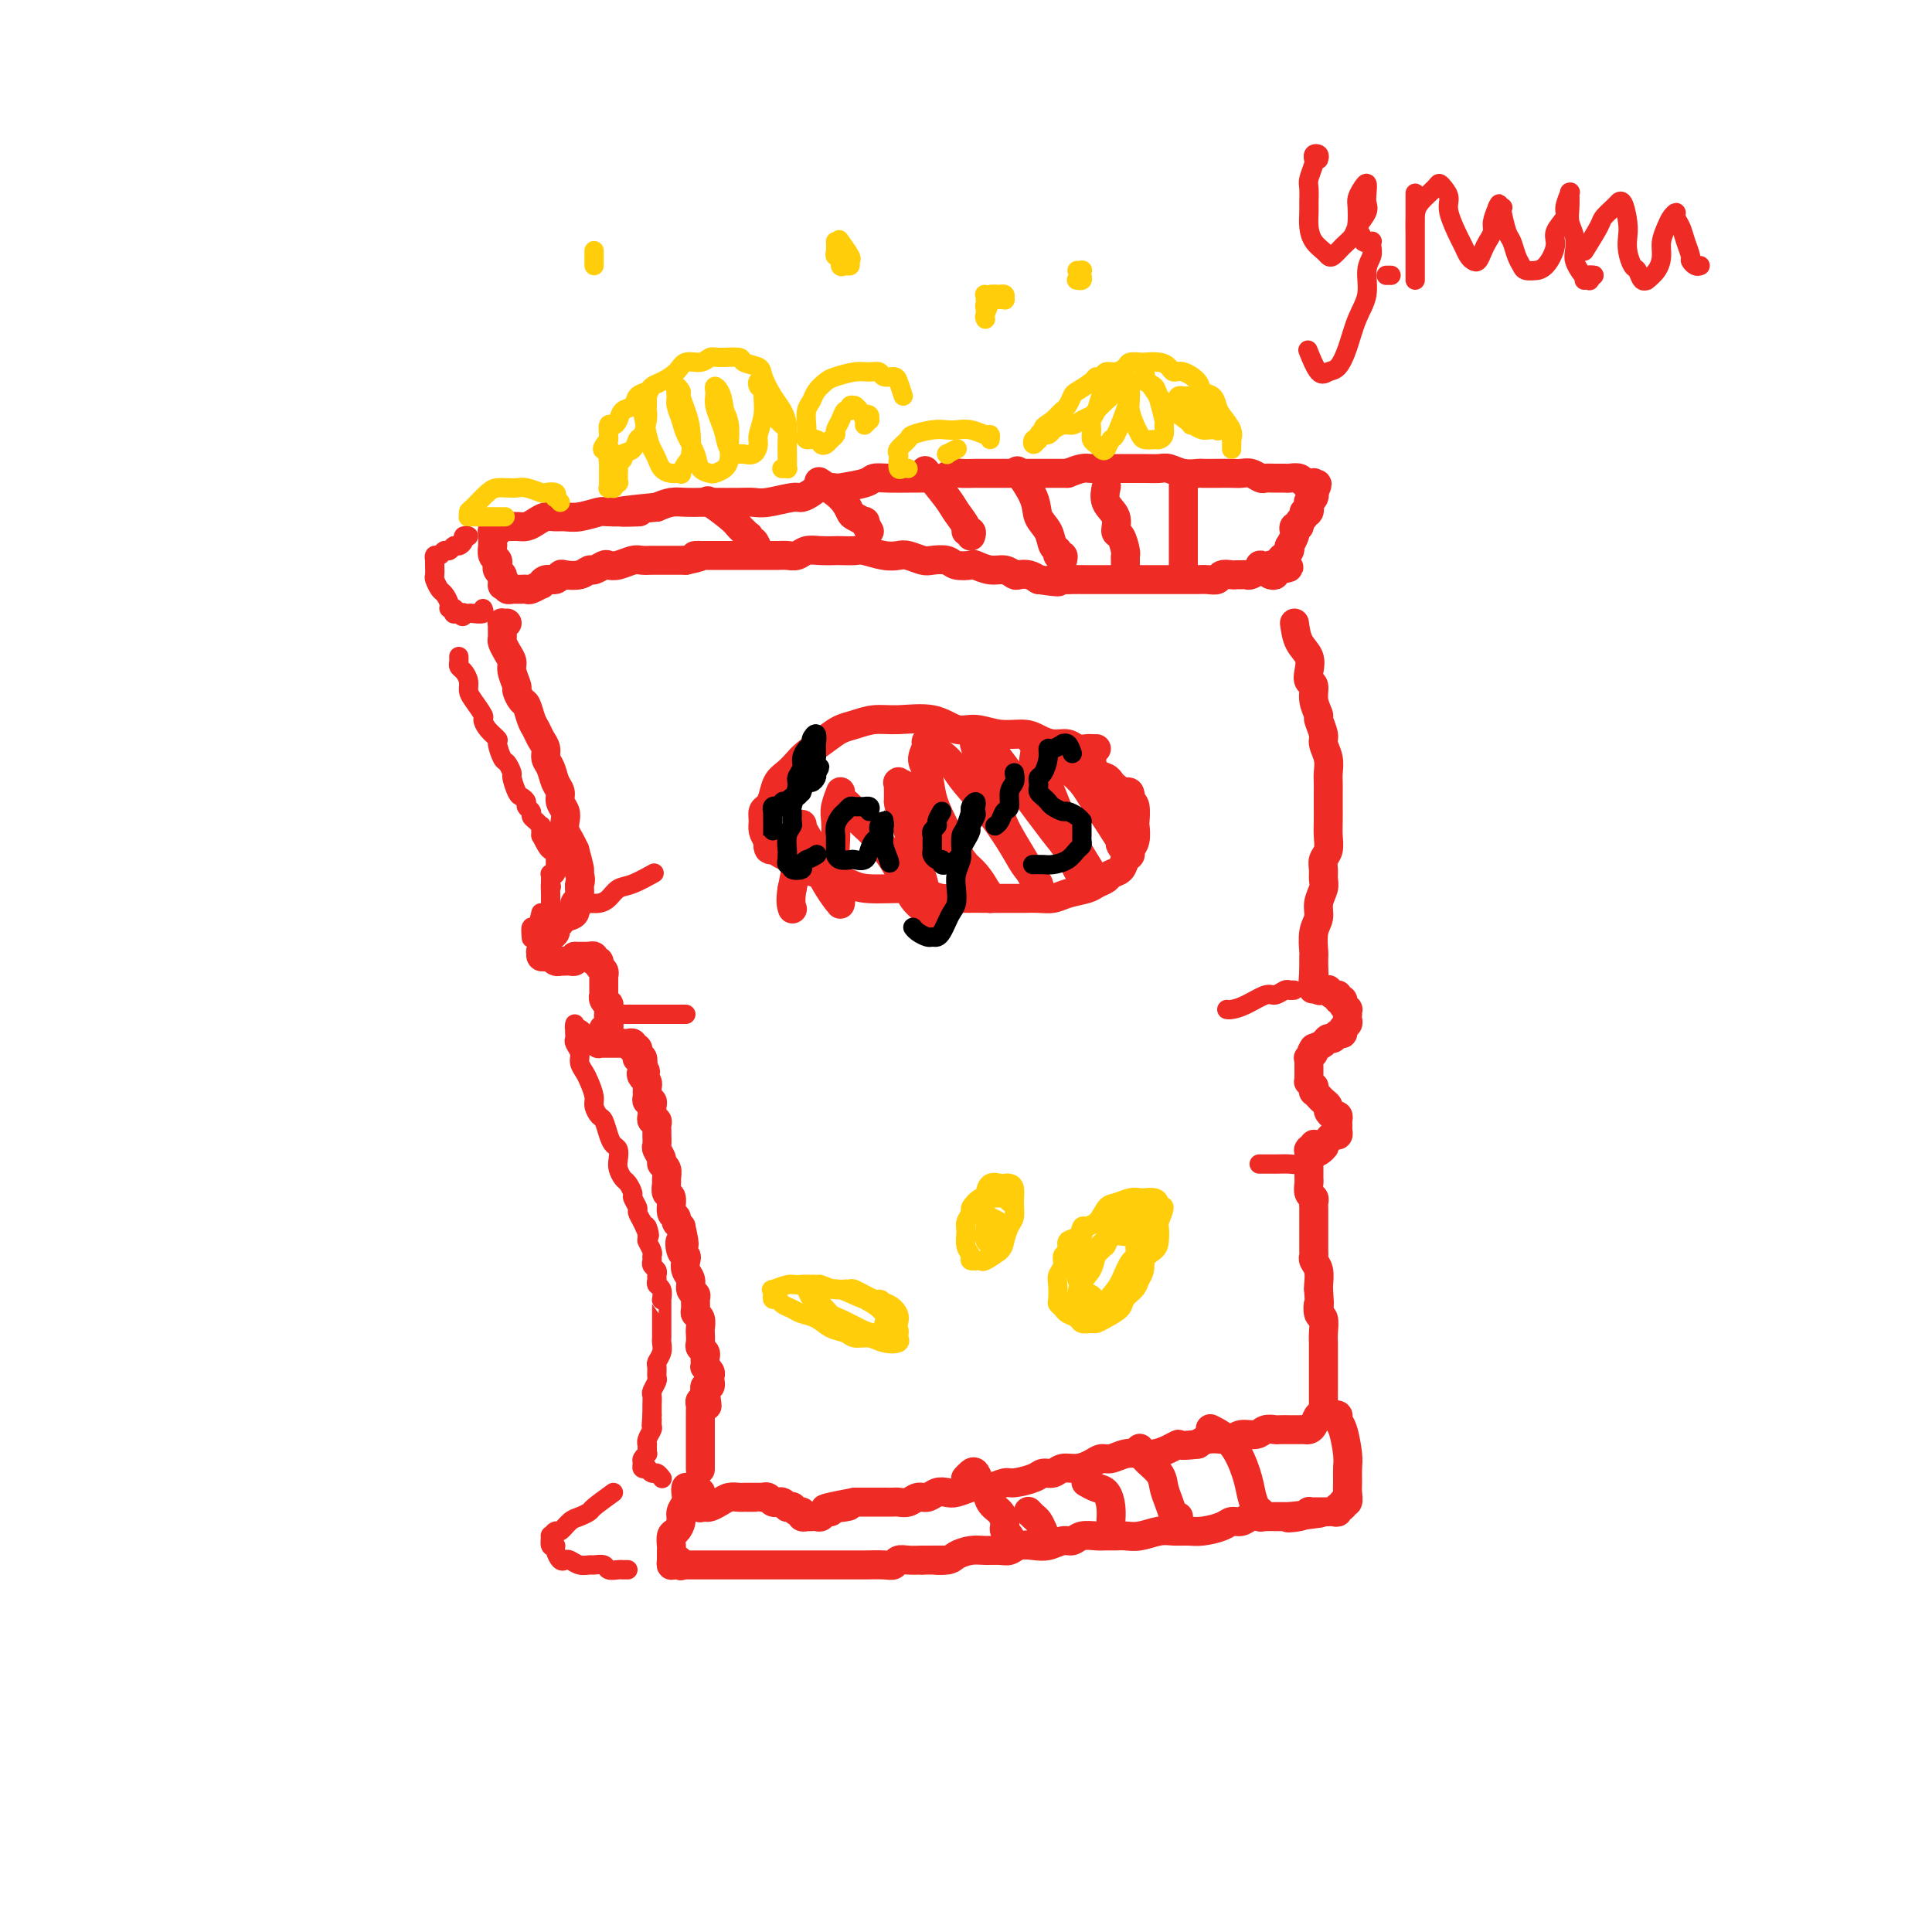 <svg viewBox='0 0 400 400' version='1.1' xmlns='http://www.w3.org/2000/svg' xmlns:xlink='http://www.w3.org/1999/xlink'><g fill='none' stroke='#EE2B24' stroke-width='6' stroke-linecap='round' stroke-linejoin='round'><path d='M263,119c0.425,0.122 0.850,0.244 1,0c0.150,-0.244 0.025,-0.853 0,-1c-0.025,-0.147 0.049,0.168 0,0c-0.049,-0.168 -0.220,-0.818 0,-1c0.220,-0.182 0.830,0.105 1,0c0.170,-0.105 -0.099,-0.601 0,-1c0.099,-0.399 0.566,-0.702 1,-1c0.434,-0.298 0.835,-0.590 1,-1c0.165,-0.410 0.096,-0.937 0,-1c-0.096,-0.063 -0.218,0.338 0,0c0.218,-0.338 0.775,-1.414 1,-2c0.225,-0.586 0.117,-0.681 0,-1c-0.117,-0.319 -0.243,-0.860 0,-1c0.243,-0.140 0.853,0.122 1,0c0.147,-0.122 -0.171,-0.629 0,-1c0.171,-0.371 0.829,-0.606 1,-1c0.171,-0.394 -0.147,-0.946 0,-1c0.147,-0.054 0.758,0.389 1,0c0.242,-0.389 0.117,-1.609 0,-2c-0.117,-0.391 -0.224,0.049 0,0c0.224,-0.049 0.778,-0.585 1,-1c0.222,-0.415 0.111,-0.707 0,-1'/><path d='M272,102c1.391,-2.873 0.370,-1.555 0,-1c-0.370,0.555 -0.088,0.346 0,0c0.088,-0.346 -0.017,-0.828 0,-1c0.017,-0.172 0.155,-0.032 0,0c-0.155,0.032 -0.604,-0.044 -1,0c-0.396,0.044 -0.739,0.208 -1,0c-0.261,-0.208 -0.441,-0.788 -1,-1c-0.559,-0.212 -1.497,-0.056 -2,0c-0.503,0.056 -0.572,0.011 -1,0c-0.428,-0.011 -1.217,0.011 -2,0c-0.783,-0.011 -1.560,-0.056 -2,0c-0.440,0.056 -0.543,0.211 -1,0c-0.457,-0.211 -1.268,-0.789 -2,-1c-0.732,-0.211 -1.385,-0.057 -2,0c-0.615,0.057 -1.193,0.016 -2,0c-0.807,-0.016 -1.844,-0.008 -3,0c-1.156,0.008 -2.430,0.016 -3,0c-0.570,-0.016 -0.434,-0.057 -1,0c-0.566,0.057 -1.833,0.211 -3,0c-1.167,-0.211 -2.233,-0.789 -3,-1c-0.767,-0.211 -1.234,-0.057 -2,0c-0.766,0.057 -1.829,0.015 -3,0c-1.171,-0.015 -2.449,-0.004 -3,0c-0.551,0.004 -0.373,0.000 -1,0c-0.627,-0.000 -2.057,0.003 -3,0c-0.943,-0.003 -1.397,-0.011 -2,0c-0.603,0.011 -1.355,0.041 -2,0c-0.645,-0.041 -1.184,-0.155 -2,0c-0.816,0.155 -1.908,0.577 -3,1'/><path d='M221,98c-6.156,0.000 -3.545,0.000 -3,0c0.545,-0.000 -0.976,-0.000 -2,0c-1.024,0.000 -1.552,0.000 -2,0c-0.448,-0.000 -0.815,-0.000 -2,0c-1.185,0.000 -3.189,0.000 -4,0c-0.811,-0.000 -0.430,-0.001 -1,0c-0.570,0.001 -2.091,0.004 -3,0c-0.909,-0.004 -1.206,-0.015 -2,0c-0.794,0.015 -2.086,0.057 -3,0c-0.914,-0.057 -1.450,-0.211 -2,0c-0.550,0.211 -1.112,0.789 -2,1c-0.888,0.211 -2.101,0.056 -3,0c-0.899,-0.056 -1.483,-0.012 -2,0c-0.517,0.012 -0.966,-0.007 -2,0c-1.034,0.007 -2.653,0.041 -4,0c-1.347,-0.041 -2.423,-0.155 -3,0c-0.577,0.155 -0.654,0.580 -2,1c-1.346,0.420 -3.961,0.835 -5,1c-1.039,0.165 -0.502,0.082 -1,0c-0.498,-0.082 -2.031,-0.162 -3,0c-0.969,0.162 -1.376,0.565 -2,1c-0.624,0.435 -1.467,0.901 -2,1c-0.533,0.099 -0.758,-0.170 -2,0c-1.242,0.170 -3.501,0.777 -5,1c-1.499,0.223 -2.239,0.060 -3,0c-0.761,-0.060 -1.544,-0.017 -3,0c-1.456,0.017 -3.586,0.007 -5,0c-1.414,-0.007 -2.111,-0.012 -3,0c-0.889,0.012 -1.970,0.042 -3,0c-1.030,-0.042 -2.009,-0.155 -3,0c-0.991,0.155 -1.996,0.577 -3,1'/><path d='M136,105c-13.786,1.305 -5.753,1.068 -4,1c1.753,-0.068 -2.776,0.035 -5,0c-2.224,-0.035 -2.143,-0.206 -3,0c-0.857,0.206 -2.652,0.790 -4,1c-1.348,0.210 -2.248,0.046 -3,0c-0.752,-0.046 -1.356,0.026 -2,0c-0.644,-0.026 -1.328,-0.150 -2,0c-0.672,0.150 -1.331,0.575 -2,1c-0.669,0.425 -1.346,0.850 -2,1c-0.654,0.150 -1.284,0.026 -2,0c-0.716,-0.026 -1.516,0.046 -2,0c-0.484,-0.046 -0.652,-0.209 -1,0c-0.348,0.209 -0.878,0.792 -1,1c-0.122,0.208 0.163,0.041 0,0c-0.163,-0.041 -0.776,0.044 -1,0c-0.224,-0.044 -0.060,-0.218 0,0c0.060,0.218 0.016,0.827 0,1c-0.016,0.173 -0.005,-0.090 0,0c0.005,0.090 0.005,0.535 0,1c-0.005,0.465 -0.016,0.952 0,1c0.016,0.048 0.057,-0.342 0,0c-0.057,0.342 -0.212,1.415 0,2c0.212,0.585 0.793,0.681 1,1c0.207,0.319 0.041,0.860 0,1c-0.041,0.140 0.041,-0.120 0,0c-0.041,0.120 -0.207,0.620 0,1c0.207,0.380 0.786,0.641 1,1c0.214,0.359 0.061,0.817 0,1c-0.061,0.183 -0.031,0.092 0,0'/><path d='M104,120c0.244,1.790 -0.146,1.264 0,1c0.146,-0.264 0.828,-0.267 1,0c0.172,0.267 -0.165,0.804 0,1c0.165,0.196 0.832,0.053 1,0c0.168,-0.053 -0.162,-0.014 0,0c0.162,0.014 0.816,0.005 1,0c0.184,-0.005 -0.101,-0.005 0,0c0.101,0.005 0.587,0.017 1,0c0.413,-0.017 0.754,-0.061 1,0c0.246,0.061 0.398,0.228 1,0c0.602,-0.228 1.653,-0.849 2,-1c0.347,-0.151 -0.011,0.170 0,0c0.011,-0.170 0.391,-0.829 1,-1c0.609,-0.171 1.449,0.146 2,0c0.551,-0.146 0.815,-0.756 1,-1c0.185,-0.244 0.291,-0.122 1,0c0.709,0.122 2.021,0.243 3,0c0.979,-0.243 1.626,-0.849 2,-1c0.374,-0.151 0.474,0.152 1,0c0.526,-0.152 1.478,-0.759 2,-1c0.522,-0.241 0.615,-0.117 1,0c0.385,0.117 1.062,0.228 2,0c0.938,-0.228 2.137,-0.793 3,-1c0.863,-0.207 1.389,-0.055 2,0c0.611,0.055 1.308,0.015 2,0c0.692,-0.015 1.379,-0.004 2,0c0.621,0.004 1.178,0.001 2,0c0.822,-0.001 1.911,-0.001 3,0'/><path d='M142,116c5.458,-1.155 2.603,-1.041 2,-1c-0.603,0.041 1.046,0.011 2,0c0.954,-0.011 1.212,-0.003 2,0c0.788,0.003 2.105,0.001 3,0c0.895,-0.001 1.366,-0.001 2,0c0.634,0.001 1.430,0.001 2,0c0.570,-0.001 0.915,-0.004 2,0c1.085,0.004 2.912,0.015 4,0c1.088,-0.015 1.437,-0.057 2,0c0.563,0.057 1.339,0.211 2,0c0.661,-0.211 1.207,-0.788 2,-1c0.793,-0.212 1.835,-0.058 3,0c1.165,0.058 2.454,0.019 3,0c0.546,-0.019 0.349,-0.019 1,0c0.651,0.019 2.151,0.057 3,0c0.849,-0.057 1.046,-0.208 2,0c0.954,0.208 2.663,0.774 4,1c1.337,0.226 2.302,0.112 3,0c0.698,-0.112 1.130,-0.223 2,0c0.870,0.223 2.177,0.778 3,1c0.823,0.222 1.160,0.111 2,0c0.840,-0.111 2.181,-0.222 3,0c0.819,0.222 1.115,0.776 2,1c0.885,0.224 2.360,0.116 3,0c0.640,-0.116 0.447,-0.241 1,0c0.553,0.241 1.853,0.848 3,1c1.147,0.152 2.142,-0.153 3,0c0.858,0.153 1.581,0.763 2,1c0.419,0.237 0.536,0.102 1,0c0.464,-0.102 1.275,-0.172 2,0c0.725,0.172 1.362,0.586 2,1'/><path d='M215,120c6.458,0.928 3.603,0.249 3,0c-0.603,-0.249 1.047,-0.067 2,0c0.953,0.067 1.210,0.018 2,0c0.790,-0.018 2.112,-0.005 3,0c0.888,0.005 1.340,0.001 2,0c0.660,-0.001 1.528,-0.000 2,0c0.472,0.000 0.549,0.000 1,0c0.451,-0.000 1.275,-0.000 2,0c0.725,0.000 1.350,0.000 2,0c0.650,-0.000 1.325,-0.000 2,0c0.675,0.000 1.350,-0.000 2,0c0.650,0.000 1.273,0.000 2,0c0.727,-0.000 1.557,-0.000 2,0c0.443,0.000 0.499,0.000 1,0c0.501,-0.000 1.446,-0.000 2,0c0.554,0.000 0.716,0.001 1,0c0.284,-0.001 0.691,-0.004 1,0c0.309,0.004 0.520,0.015 1,0c0.480,-0.015 1.228,-0.057 2,0c0.772,0.057 1.569,0.211 2,0c0.431,-0.211 0.497,-0.789 1,-1c0.503,-0.211 1.443,-0.056 2,0c0.557,0.056 0.730,0.011 1,0c0.270,-0.011 0.637,0.011 1,0c0.363,-0.011 0.724,-0.056 1,0c0.276,0.056 0.469,0.211 1,0c0.531,-0.211 1.400,-0.789 2,-1c0.600,-0.211 0.931,-0.057 1,0c0.069,0.057 -0.123,0.016 0,0c0.123,-0.016 0.562,-0.008 1,0'/><path d='M263,118c7.470,-0.536 2.147,-0.876 0,-1c-2.147,-0.124 -1.116,-0.033 -1,0c0.116,0.033 -0.681,0.010 -1,0c-0.319,-0.010 -0.159,-0.005 0,0'/><path d='M245,119c0.000,-0.379 0.000,-0.757 0,-1c0.000,-0.243 0.000,-0.349 0,-1c0.000,-0.651 0.000,-1.846 0,-3c-0.000,-1.154 -0.000,-2.268 0,-3c0.000,-0.732 0.000,-1.083 0,-2c0.000,-0.917 0.000,-2.401 0,-4c0.000,-1.599 0.000,-3.314 0,-4c0.000,-0.686 0.000,-0.343 0,0'/><path d='M233,119c0.006,-1.161 0.011,-2.323 0,-3c-0.011,-0.677 -0.039,-0.870 0,-1c0.039,-0.130 0.147,-0.197 0,-1c-0.147,-0.803 -0.547,-2.342 -1,-3c-0.453,-0.658 -0.958,-0.436 -1,-1c-0.042,-0.564 0.381,-1.914 0,-3c-0.381,-1.086 -1.564,-1.908 -2,-3c-0.436,-1.092 -0.125,-2.455 0,-3c0.125,-0.545 0.062,-0.273 0,0'/><path d='M220,116c0.120,-0.450 0.241,-0.900 0,-1c-0.241,-0.100 -0.842,0.150 -1,0c-0.158,-0.150 0.129,-0.702 0,-1c-0.129,-0.298 -0.673,-0.343 -1,-1c-0.327,-0.657 -0.439,-1.925 -1,-3c-0.561,-1.075 -1.573,-1.958 -2,-3c-0.427,-1.042 -0.269,-2.242 -1,-4c-0.731,-1.758 -2.352,-4.074 -3,-5c-0.648,-0.926 -0.324,-0.463 0,0'/><path d='M201,111c0.127,-0.432 0.255,-0.865 0,-1c-0.255,-0.135 -0.892,0.026 -1,0c-0.108,-0.026 0.314,-0.239 0,-1c-0.314,-0.761 -1.362,-2.070 -2,-3c-0.638,-0.930 -0.864,-1.481 -2,-3c-1.136,-1.519 -3.182,-4.005 -4,-5c-0.818,-0.995 -0.409,-0.497 0,0'/><path d='M180,110c-0.477,-0.872 -0.955,-1.745 -1,-2c-0.045,-0.255 0.341,0.106 0,0c-0.341,-0.106 -1.409,-0.680 -2,-1c-0.591,-0.320 -0.705,-0.385 -1,-1c-0.295,-0.615 -0.772,-1.781 -2,-3c-1.228,-1.219 -3.208,-2.491 -4,-3c-0.792,-0.509 -0.396,-0.254 0,0'/><path d='M157,114c-0.311,-0.877 -0.622,-1.755 -1,-2c-0.378,-0.245 -0.822,0.142 -1,0c-0.178,-0.142 -0.090,-0.813 0,-1c0.090,-0.187 0.181,0.111 0,0c-0.181,-0.111 -0.634,-0.629 -1,-1c-0.366,-0.371 -0.644,-0.594 -1,-1c-0.356,-0.406 -0.788,-0.994 -2,-2c-1.212,-1.006 -3.203,-2.430 -4,-3c-0.797,-0.570 -0.398,-0.285 0,0'/><path d='M105,129c-0.423,0.015 -0.846,0.031 -1,0c-0.154,-0.031 -0.039,-0.107 0,0c0.039,0.107 0.000,0.399 0,1c-0.000,0.601 0.037,1.511 0,2c-0.037,0.489 -0.150,0.559 0,1c0.150,0.441 0.561,1.255 1,2c0.439,0.745 0.905,1.422 1,2c0.095,0.578 -0.182,1.056 0,2c0.182,0.944 0.822,2.354 1,3c0.178,0.646 -0.107,0.529 0,1c0.107,0.471 0.606,1.530 1,2c0.394,0.470 0.684,0.352 1,1c0.316,0.648 0.658,2.061 1,3c0.342,0.939 0.683,1.405 1,2c0.317,0.595 0.609,1.318 1,2c0.391,0.682 0.879,1.323 1,2c0.121,0.677 -0.126,1.389 0,2c0.126,0.611 0.626,1.122 1,2c0.374,0.878 0.622,2.122 1,3c0.378,0.878 0.885,1.390 1,2c0.115,0.610 -0.162,1.318 0,2c0.162,0.682 0.765,1.337 1,2c0.235,0.663 0.104,1.332 0,2c-0.104,0.668 -0.182,1.334 0,2c0.182,0.666 0.623,1.333 1,2c0.377,0.667 0.688,1.333 1,2'/><path d='M119,176c2.105,7.571 0.368,2.998 0,2c-0.368,-0.998 0.633,1.577 1,3c0.367,1.423 0.099,1.692 0,2c-0.099,0.308 -0.031,0.655 0,1c0.031,0.345 0.024,0.688 0,1c-0.024,0.312 -0.066,0.594 0,1c0.066,0.406 0.239,0.935 0,1c-0.239,0.065 -0.891,-0.333 -1,0c-0.109,0.333 0.325,1.399 0,2c-0.325,0.601 -1.410,0.738 -2,1c-0.590,0.262 -0.684,0.648 -1,1c-0.316,0.352 -0.854,0.672 -1,1c-0.146,0.328 0.101,0.666 0,1c-0.101,0.334 -0.549,0.663 -1,1c-0.451,0.337 -0.906,0.683 -1,1c-0.094,0.317 0.174,0.607 0,1c-0.174,0.393 -0.790,0.889 -1,1c-0.210,0.111 -0.015,-0.163 0,0c0.015,0.163 -0.150,0.762 0,1c0.150,0.238 0.614,0.116 1,0c0.386,-0.116 0.695,-0.227 1,0c0.305,0.227 0.606,0.793 1,1c0.394,0.207 0.880,0.056 1,0c0.120,-0.056 -0.125,-0.018 0,0c0.125,0.018 0.621,0.015 1,0c0.379,-0.015 0.640,-0.043 1,0c0.360,0.043 0.817,0.155 1,0c0.183,-0.155 0.091,-0.578 0,-1'/><path d='M119,198c1.266,-0.000 0.932,-0.001 1,0c0.068,0.001 0.539,0.004 1,0c0.461,-0.004 0.912,-0.016 1,0c0.088,0.016 -0.188,0.060 0,0c0.188,-0.060 0.839,-0.224 1,0c0.161,0.224 -0.167,0.834 0,1c0.167,0.166 0.829,-0.114 1,0c0.171,0.114 -0.150,0.623 0,1c0.150,0.377 0.772,0.622 1,1c0.228,0.378 0.061,0.889 0,1c-0.061,0.111 -0.016,-0.176 0,0c0.016,0.176 0.004,0.817 0,1c-0.004,0.183 -0.001,-0.091 0,0c0.001,0.091 0.001,0.545 0,1c-0.001,0.455 -0.001,0.909 0,1c0.001,0.091 0.004,-0.182 0,0c-0.004,0.182 -0.015,0.818 0,1c0.015,0.182 0.057,-0.091 0,0c-0.057,0.091 -0.211,0.545 0,1c0.211,0.455 0.789,0.910 1,1c0.211,0.090 0.056,-0.184 0,0c-0.056,0.184 -0.014,0.828 0,1c0.014,0.172 0.000,-0.126 0,0c-0.000,0.126 0.014,0.677 0,1c-0.014,0.323 -0.055,0.416 0,1c0.055,0.584 0.207,1.657 0,2c-0.207,0.343 -0.773,-0.045 -1,0c-0.227,0.045 -0.113,0.522 0,1'/><path d='M125,214c0.139,2.106 -0.015,0.372 0,0c0.015,-0.372 0.199,0.618 0,1c-0.199,0.382 -0.781,0.155 -1,0c-0.219,-0.155 -0.074,-0.238 0,0c0.074,0.238 0.077,0.796 0,1c-0.077,0.204 -0.233,0.055 0,0c0.233,-0.055 0.855,-0.015 1,0c0.145,0.015 -0.186,0.004 0,0c0.186,-0.004 0.891,-0.001 1,0c0.109,0.001 -0.378,0.000 0,0c0.378,-0.000 1.621,0.000 2,0c0.379,-0.000 -0.105,-0.001 0,0c0.105,0.001 0.799,0.004 1,0c0.201,-0.004 -0.091,-0.015 0,0c0.091,0.015 0.564,0.055 1,0c0.436,-0.055 0.835,-0.207 1,0c0.165,0.207 0.097,0.772 0,1c-0.097,0.228 -0.222,0.117 0,0c0.222,-0.117 0.790,-0.241 1,0c0.210,0.241 0.060,0.848 0,1c-0.060,0.152 -0.030,-0.150 0,0c0.030,0.150 0.060,0.751 0,1c-0.060,0.249 -0.208,0.144 0,0c0.208,-0.144 0.774,-0.327 1,0c0.226,0.327 0.113,1.163 0,2'/><path d='M133,221c1.254,1.260 0.389,0.911 0,1c-0.389,0.089 -0.300,0.616 0,1c0.300,0.384 0.812,0.624 1,1c0.188,0.376 0.051,0.888 0,1c-0.051,0.112 -0.015,-0.176 0,0c0.015,0.176 0.008,0.817 0,1c-0.008,0.183 -0.016,-0.092 0,0c0.016,0.092 0.057,0.549 0,1c-0.057,0.451 -0.211,0.894 0,1c0.211,0.106 0.788,-0.125 1,0c0.212,0.125 0.061,0.607 0,1c-0.061,0.393 -0.030,0.697 0,1c0.030,0.303 0.061,0.606 0,1c-0.061,0.394 -0.212,0.878 0,1c0.212,0.122 0.789,-0.118 1,0c0.211,0.118 0.055,0.594 0,1c-0.055,0.406 -0.011,0.742 0,1c0.011,0.258 -0.012,0.436 0,1c0.012,0.564 0.060,1.512 0,2c-0.060,0.488 -0.226,0.516 0,1c0.226,0.484 0.846,1.424 1,2c0.154,0.576 -0.156,0.789 0,1c0.156,0.211 0.778,0.422 1,1c0.222,0.578 0.044,1.524 0,2c-0.044,0.476 0.045,0.480 0,1c-0.045,0.520 -0.223,1.554 0,2c0.223,0.446 0.847,0.305 1,1c0.153,0.695 -0.165,2.228 0,3c0.165,0.772 0.814,0.785 1,1c0.186,0.215 -0.090,0.633 0,1c0.090,0.367 0.545,0.684 1,1'/><path d='M141,254c1.254,5.677 0.387,3.369 0,3c-0.387,-0.369 -0.296,1.199 0,2c0.296,0.801 0.796,0.834 1,1c0.204,0.166 0.111,0.464 0,1c-0.111,0.536 -0.240,1.308 0,2c0.240,0.692 0.849,1.302 1,2c0.151,0.698 -0.157,1.483 0,2c0.157,0.517 0.778,0.767 1,1c0.222,0.233 0.045,0.448 0,1c-0.045,0.552 0.040,1.442 0,2c-0.040,0.558 -0.207,0.783 0,1c0.207,0.217 0.786,0.425 1,1c0.214,0.575 0.061,1.516 0,2c-0.061,0.484 -0.030,0.511 0,1c0.030,0.489 0.061,1.440 0,2c-0.061,0.560 -0.212,0.728 0,1c0.212,0.272 0.788,0.646 1,1c0.212,0.354 0.061,0.686 0,1c-0.061,0.314 -0.030,0.609 0,1c0.030,0.391 0.061,0.879 0,1c-0.061,0.121 -0.213,-0.126 0,0c0.213,0.126 0.790,0.626 1,1c0.210,0.374 0.052,0.621 0,1c-0.052,0.379 -0.000,0.890 0,1c0.000,0.110 -0.052,-0.180 0,0c0.052,0.180 0.210,0.832 0,1c-0.210,0.168 -0.787,-0.147 -1,0c-0.213,0.147 -0.061,0.756 0,1c0.061,0.244 0.030,0.122 0,0'/><path d='M146,288c0.778,5.504 0.223,2.262 0,1c-0.223,-1.262 -0.112,-0.546 0,0c0.112,0.546 0.226,0.921 0,1c-0.226,0.079 -0.793,-0.138 -1,0c-0.207,0.138 -0.056,0.632 0,1c0.056,0.368 0.015,0.611 0,1c-0.015,0.389 -0.004,0.926 0,1c0.004,0.074 0.001,-0.314 0,0c-0.001,0.314 -0.000,1.331 0,2c0.000,0.669 0.000,0.990 0,1c-0.000,0.010 -0.000,-0.292 0,0c0.000,0.292 0.000,1.178 0,2c-0.000,0.822 -0.000,1.581 0,2c0.000,0.419 0.000,0.497 0,1c-0.000,0.503 -0.000,1.429 0,2c0.000,0.571 0.000,0.787 0,1c-0.000,0.213 -0.000,0.425 0,0c0.000,-0.425 0.000,-1.485 0,-2c-0.000,-0.515 -0.000,-0.485 0,-1c0.000,-0.515 0.000,-1.576 0,-2c-0.000,-0.424 -0.000,-0.212 0,0'/><path d='M268,129c0.198,1.427 0.397,2.853 1,4c0.603,1.147 1.611,2.014 2,3c0.389,0.986 0.161,2.089 0,3c-0.161,0.911 -0.254,1.629 0,2c0.254,0.371 0.857,0.397 1,1c0.143,0.603 -0.173,1.785 0,3c0.173,1.215 0.835,2.464 1,3c0.165,0.536 -0.166,0.360 0,1c0.166,0.640 0.829,2.097 1,3c0.171,0.903 -0.150,1.252 0,2c0.150,0.748 0.772,1.894 1,3c0.228,1.106 0.061,2.172 0,3c-0.061,0.828 -0.017,1.418 0,2c0.017,0.582 0.005,1.157 0,2c-0.005,0.843 -0.005,1.955 0,3c0.005,1.045 0.016,2.023 0,3c-0.016,0.977 -0.057,1.953 0,3c0.057,1.047 0.213,2.167 0,3c-0.213,0.833 -0.793,1.381 -1,2c-0.207,0.619 -0.040,1.310 0,2c0.040,0.690 -0.046,1.380 0,2c0.046,0.620 0.222,1.172 0,2c-0.222,0.828 -0.844,1.933 -1,3c-0.156,1.067 0.154,2.096 0,3c-0.154,0.904 -0.773,1.681 -1,3c-0.227,1.319 -0.061,3.178 0,4c0.061,0.822 0.016,0.606 0,1c-0.016,0.394 -0.005,1.398 0,2c0.005,0.602 0.002,0.801 0,1'/><path d='M272,201c-0.463,6.968 -0.120,2.388 0,1c0.120,-1.388 0.017,0.417 0,1c-0.017,0.583 0.052,-0.054 0,0c-0.052,0.054 -0.225,0.799 0,1c0.225,0.201 0.849,-0.142 1,0c0.151,0.142 -0.170,0.769 0,1c0.170,0.231 0.833,0.066 1,0c0.167,-0.066 -0.161,-0.033 0,0c0.161,0.033 0.813,0.065 1,0c0.187,-0.065 -0.089,-0.228 0,0c0.089,0.228 0.545,0.849 1,1c0.455,0.151 0.910,-0.166 1,0c0.090,0.166 -0.186,0.814 0,1c0.186,0.186 0.834,-0.090 1,0c0.166,0.090 -0.152,0.545 0,1c0.152,0.455 0.772,0.909 1,1c0.228,0.091 0.062,-0.183 0,0c-0.062,0.183 -0.021,0.822 0,1c0.021,0.178 0.020,-0.106 0,0c-0.020,0.106 -0.061,0.602 0,1c0.061,0.398 0.224,0.699 0,1c-0.224,0.301 -0.834,0.602 -1,1c-0.166,0.398 0.111,0.894 0,1c-0.111,0.106 -0.610,-0.179 -1,0c-0.390,0.179 -0.672,0.821 -1,1c-0.328,0.179 -0.704,-0.106 -1,0c-0.296,0.106 -0.513,0.602 -1,1c-0.487,0.398 -1.243,0.699 -2,1'/><path d='M272,217c-1.022,1.400 -0.078,0.900 0,1c0.078,0.100 -0.711,0.801 -1,1c-0.289,0.199 -0.077,-0.105 0,0c0.077,0.105 0.021,0.619 0,1c-0.021,0.381 -0.005,0.628 0,1c0.005,0.372 0.000,0.869 0,1c-0.000,0.131 0.004,-0.104 0,0c-0.004,0.104 -0.015,0.549 0,1c0.015,0.451 0.057,0.910 0,1c-0.057,0.090 -0.212,-0.187 0,0c0.212,0.187 0.792,0.838 1,1c0.208,0.162 0.044,-0.164 0,0c-0.044,0.164 0.031,0.817 0,1c-0.031,0.183 -0.167,-0.106 0,0c0.167,0.106 0.636,0.607 1,1c0.364,0.393 0.623,0.679 1,1c0.377,0.321 0.871,0.677 1,1c0.129,0.323 -0.109,0.611 0,1c0.109,0.389 0.565,0.877 1,1c0.435,0.123 0.849,-0.121 1,0c0.151,0.121 0.038,0.606 0,1c-0.038,0.394 0.000,0.698 0,1c-0.000,0.302 -0.038,0.602 0,1c0.038,0.398 0.151,0.894 0,1c-0.151,0.106 -0.566,-0.178 -1,0c-0.434,0.178 -0.886,0.817 -1,1c-0.114,0.183 0.110,-0.091 0,0c-0.110,0.091 -0.555,0.545 -1,1'/><path d='M274,237c-0.421,0.465 0.027,0.128 0,0c-0.027,-0.128 -0.529,-0.048 -1,0c-0.471,0.048 -0.911,0.065 -1,0c-0.089,-0.065 0.172,-0.211 0,0c-0.172,0.211 -0.778,0.778 -1,1c-0.222,0.222 -0.059,0.097 0,0c0.059,-0.097 0.016,-0.167 0,0c-0.016,0.167 -0.004,0.569 0,1c0.004,0.431 0.001,0.889 0,1c-0.001,0.111 -0.000,-0.125 0,0c0.000,0.125 0.000,0.610 0,1c-0.000,0.390 -0.001,0.686 0,1c0.001,0.314 0.004,0.648 0,1c-0.004,0.352 -0.015,0.724 0,1c0.015,0.276 0.057,0.455 0,1c-0.057,0.545 -0.211,1.454 0,2c0.211,0.546 0.789,0.727 1,1c0.211,0.273 0.057,0.636 0,1c-0.057,0.364 -0.015,0.728 0,1c0.015,0.272 0.004,0.452 0,1c-0.004,0.548 -0.001,1.464 0,2c0.001,0.536 0.001,0.693 0,1c-0.001,0.307 -0.001,0.764 0,1c0.001,0.236 0.004,0.250 0,1c-0.004,0.750 -0.015,2.236 0,3c0.015,0.764 0.057,0.807 0,1c-0.057,0.193 -0.211,0.536 0,1c0.211,0.464 0.788,1.048 1,2c0.212,0.952 0.061,2.272 0,3c-0.061,0.728 -0.030,0.864 0,1'/><path d='M273,267c0.326,5.050 0.140,3.174 0,3c-0.140,-0.174 -0.234,1.353 0,2c0.234,0.647 0.795,0.414 1,1c0.205,0.586 0.055,1.991 0,3c-0.055,1.009 -0.015,1.622 0,2c0.015,0.378 0.004,0.520 0,1c-0.004,0.480 -0.001,1.298 0,2c0.001,0.702 0.000,1.289 0,2c-0.000,0.711 -0.000,1.548 0,2c0.000,0.452 0.000,0.520 0,1c-0.000,0.480 -0.000,1.371 0,2c0.000,0.629 0.001,0.996 0,1c-0.001,0.004 -0.003,-0.354 0,0c0.003,0.354 0.012,1.422 0,2c-0.012,0.578 -0.045,0.666 0,1c0.045,0.334 0.166,0.912 0,1c-0.166,0.088 -0.621,-0.316 -1,0c-0.379,0.316 -0.682,1.353 -1,2c-0.318,0.647 -0.653,0.905 -1,1c-0.347,0.095 -0.708,0.026 -1,0c-0.292,-0.026 -0.515,-0.008 -1,0c-0.485,0.008 -1.231,0.006 -2,0c-0.769,-0.006 -1.561,-0.017 -2,0c-0.439,0.017 -0.527,0.061 -1,0c-0.473,-0.061 -1.333,-0.226 -2,0c-0.667,0.226 -1.141,0.845 -2,1c-0.859,0.155 -2.103,-0.152 -3,0c-0.897,0.152 -1.447,0.762 -2,1c-0.553,0.238 -1.111,0.102 -2,0c-0.889,-0.102 -2.111,-0.172 -3,0c-0.889,0.172 -1.444,0.586 -2,1'/><path d='M248,299c-4.536,0.574 -3.875,0.009 -4,0c-0.125,-0.009 -1.034,0.537 -2,1c-0.966,0.463 -1.988,0.841 -3,1c-1.012,0.159 -2.014,0.098 -3,0c-0.986,-0.098 -1.958,-0.232 -3,0c-1.042,0.232 -2.156,0.832 -3,1c-0.844,0.168 -1.419,-0.095 -2,0c-0.581,0.095 -1.167,0.546 -2,1c-0.833,0.454 -1.912,0.909 -3,1c-1.088,0.091 -2.186,-0.182 -3,0c-0.814,0.182 -1.344,0.818 -2,1c-0.656,0.182 -1.439,-0.091 -2,0c-0.561,0.091 -0.899,0.547 -2,1c-1.101,0.453 -2.965,0.905 -4,1c-1.035,0.095 -1.240,-0.167 -2,0c-0.760,0.167 -2.076,0.763 -3,1c-0.924,0.237 -1.455,0.115 -2,0c-0.545,-0.115 -1.105,-0.223 -2,0c-0.895,0.223 -2.127,0.777 -3,1c-0.873,0.223 -1.388,0.116 -2,0c-0.612,-0.116 -1.320,-0.241 -2,0c-0.680,0.241 -1.333,0.849 -2,1c-0.667,0.151 -1.347,-0.156 -2,0c-0.653,0.156 -1.278,0.774 -2,1c-0.722,0.226 -1.540,0.061 -2,0c-0.460,-0.061 -0.561,-0.016 -1,0c-0.439,0.016 -1.217,0.004 -2,0c-0.783,-0.004 -1.571,-0.001 -2,0c-0.429,0.001 -0.500,0.000 -1,0c-0.500,-0.000 -1.429,-0.000 -2,0c-0.571,0.000 -0.786,0.000 -1,0'/><path d='M177,311c-11.328,2.100 -4.149,1.351 -2,1c2.149,-0.351 -0.734,-0.304 -2,0c-1.266,0.304 -0.916,0.866 -1,1c-0.084,0.134 -0.601,-0.160 -1,0c-0.399,0.160 -0.680,0.775 -1,1c-0.320,0.225 -0.678,0.061 -1,0c-0.322,-0.061 -0.607,-0.021 -1,0c-0.393,0.021 -0.893,0.021 -1,0c-0.107,-0.021 0.177,-0.062 0,0c-0.177,0.062 -0.817,0.227 -1,0c-0.183,-0.227 0.091,-0.846 0,-1c-0.091,-0.154 -0.545,0.156 -1,0c-0.455,-0.156 -0.909,-0.778 -1,-1c-0.091,-0.222 0.182,-0.045 0,0c-0.182,0.045 -0.818,-0.041 -1,0c-0.182,0.041 0.092,0.208 0,0c-0.092,-0.208 -0.549,-0.792 -1,-1c-0.451,-0.208 -0.895,-0.042 -1,0c-0.105,0.042 0.130,-0.041 0,0c-0.130,0.041 -0.625,0.207 -1,0c-0.375,-0.207 -0.629,-0.788 -1,-1c-0.371,-0.212 -0.859,-0.057 -1,0c-0.141,0.057 0.065,0.015 0,0c-0.065,-0.015 -0.402,-0.005 -1,0c-0.598,0.005 -1.458,0.004 -2,0c-0.542,-0.004 -0.765,-0.011 -1,0c-0.235,0.011 -0.483,0.042 -1,0c-0.517,-0.042 -1.304,-0.156 -2,0c-0.696,0.156 -1.303,0.580 -2,1c-0.697,0.420 -1.485,0.834 -2,1c-0.515,0.166 -0.758,0.083 -1,0'/><path d='M146,312c-2.083,0.358 -1.289,0.253 -1,0c0.289,-0.253 0.074,-0.655 0,-1c-0.074,-0.345 -0.009,-0.632 0,-1c0.009,-0.368 -0.040,-0.817 0,-1c0.040,-0.183 0.168,-0.102 0,0c-0.168,0.102 -0.633,0.223 -1,0c-0.367,-0.223 -0.634,-0.790 -1,-1c-0.366,-0.210 -0.829,-0.065 -1,0c-0.171,0.065 -0.050,0.048 0,0c0.050,-0.048 0.028,-0.126 0,0c-0.028,0.126 -0.063,0.458 0,1c0.063,0.542 0.223,1.296 0,2c-0.223,0.704 -0.830,1.359 -1,2c-0.170,0.641 0.098,1.267 0,2c-0.098,0.733 -0.562,1.572 -1,2c-0.438,0.428 -0.849,0.443 -1,1c-0.151,0.557 -0.040,1.655 0,2c0.040,0.345 0.011,-0.062 0,0c-0.011,0.062 -0.003,0.594 0,1c0.003,0.406 0.001,0.688 0,1c-0.001,0.312 -0.000,0.656 0,1'/><path d='M139,323c-0.303,2.260 0.439,0.409 1,0c0.561,-0.409 0.942,0.622 1,1c0.058,0.378 -0.206,0.101 0,0c0.206,-0.101 0.880,-0.027 1,0c0.120,0.027 -0.316,0.007 0,0c0.316,-0.007 1.384,-0.002 2,0c0.616,0.002 0.781,0.001 1,0c0.219,-0.001 0.493,-0.000 1,0c0.507,0.000 1.248,0.000 2,0c0.752,-0.000 1.515,-0.000 2,0c0.485,0.000 0.692,0.000 1,0c0.308,-0.000 0.715,-0.000 1,0c0.285,0.000 0.446,0.000 1,0c0.554,-0.000 1.499,-0.000 2,0c0.501,0.000 0.557,0.000 1,0c0.443,-0.000 1.273,0.000 2,0c0.727,-0.000 1.349,-0.000 2,0c0.651,0.000 1.329,0.000 2,0c0.671,-0.000 1.335,-0.000 2,0c0.665,0.000 1.332,0.000 2,0c0.668,-0.000 1.338,-0.000 2,0c0.662,0.000 1.316,0.000 2,0c0.684,-0.000 1.398,-0.000 2,0c0.602,0.000 1.093,0.001 2,0c0.907,-0.001 2.231,-0.004 3,0c0.769,0.004 0.982,0.015 2,0c1.018,-0.015 2.842,-0.057 4,0c1.158,0.057 1.651,0.211 2,0c0.349,-0.211 0.556,-0.788 1,-1c0.444,-0.212 1.127,-0.061 2,0c0.873,0.061 1.937,0.030 3,0'/><path d='M191,323c8.625,-0.012 4.186,-0.042 3,0c-1.186,0.042 0.879,0.154 2,0c1.121,-0.154 1.298,-0.576 2,-1c0.702,-0.424 1.931,-0.849 3,-1c1.069,-0.151 1.980,-0.027 3,0c1.020,0.027 2.149,-0.044 3,0c0.851,0.044 1.425,0.204 2,0c0.575,-0.204 1.151,-0.772 2,-1c0.849,-0.228 1.970,-0.118 3,0c1.030,0.118 1.970,0.242 3,0c1.030,-0.242 2.148,-0.849 3,-1c0.852,-0.151 1.436,0.156 2,0c0.564,-0.156 1.109,-0.774 2,-1c0.891,-0.226 2.127,-0.060 3,0c0.873,0.060 1.381,0.012 2,0c0.619,-0.012 1.348,0.011 2,0c0.652,-0.011 1.228,-0.056 2,0c0.772,0.056 1.742,0.212 3,0c1.258,-0.212 2.806,-0.791 4,-1c1.194,-0.209 2.035,-0.046 3,0c0.965,0.046 2.054,-0.025 3,0c0.946,0.025 1.748,0.147 3,0c1.252,-0.147 2.955,-0.561 4,-1c1.045,-0.439 1.431,-0.902 2,-1c0.569,-0.098 1.322,0.170 2,0c0.678,-0.170 1.280,-0.778 2,-1c0.720,-0.222 1.558,-0.060 2,0c0.442,0.060 0.490,0.016 1,0c0.510,-0.016 1.484,-0.004 2,0c0.516,0.004 0.576,0.001 1,0c0.424,-0.001 1.212,-0.001 2,0'/><path d='M267,314c11.956,-1.409 3.848,-0.430 1,0c-2.848,0.430 -0.434,0.311 1,0c1.434,-0.311 1.890,-0.815 2,-1c0.110,-0.185 -0.124,-0.049 0,0c0.124,0.049 0.607,0.013 1,0c0.393,-0.013 0.696,-0.004 1,0c0.304,0.004 0.607,0.002 1,0c0.393,-0.002 0.875,-0.005 1,0c0.125,0.005 -0.106,0.016 0,0c0.106,-0.016 0.549,-0.061 1,0c0.451,0.061 0.909,0.228 1,0c0.091,-0.228 -0.186,-0.852 0,-1c0.186,-0.148 0.834,0.180 1,0c0.166,-0.180 -0.152,-0.867 0,-1c0.152,-0.133 0.773,0.287 1,0c0.227,-0.287 0.058,-1.281 0,-2c-0.058,-0.719 -0.005,-1.162 0,-2c0.005,-0.838 -0.036,-2.071 0,-3c0.036,-0.929 0.150,-1.555 0,-3c-0.150,-1.445 -0.562,-3.708 -1,-5c-0.438,-1.292 -0.901,-1.614 -1,-2c-0.099,-0.386 0.166,-0.835 0,-1c-0.166,-0.165 -0.762,-0.047 -1,0c-0.238,0.047 -0.119,0.024 0,0'/><path d='M261,314c-0.023,0.102 -0.047,0.203 0,0c0.047,-0.203 0.163,-0.711 0,-1c-0.163,-0.289 -0.605,-0.358 -1,-1c-0.395,-0.642 -0.744,-1.857 -1,-3c-0.256,-1.143 -0.419,-2.214 -1,-4c-0.581,-1.786 -1.579,-4.289 -3,-6c-1.421,-1.711 -3.263,-2.632 -4,-3c-0.737,-0.368 -0.368,-0.184 0,0'/><path d='M244,314c-0.445,-0.072 -0.891,-0.143 -1,0c-0.109,0.143 0.118,0.502 0,0c-0.118,-0.502 -0.582,-1.865 -1,-3c-0.418,-1.135 -0.792,-2.042 -1,-3c-0.208,-0.958 -0.252,-1.968 -1,-3c-0.748,-1.032 -2.201,-2.085 -3,-3c-0.799,-0.915 -0.942,-1.690 -1,-2c-0.058,-0.310 -0.029,-0.155 0,0'/><path d='M230,317c0.005,-0.378 0.010,-0.755 0,-1c-0.010,-0.245 -0.034,-0.356 0,-1c0.034,-0.644 0.128,-1.819 0,-3c-0.128,-1.181 -0.478,-2.368 -1,-3c-0.522,-0.632 -1.218,-0.709 -2,-1c-0.782,-0.291 -1.652,-0.798 -2,-1c-0.348,-0.202 -0.174,-0.101 0,0'/><path d='M216,317c-0.339,-0.762 -0.679,-1.524 -1,-2c-0.321,-0.476 -0.625,-0.667 -1,-1c-0.375,-0.333 -0.821,-0.810 -1,-1c-0.179,-0.190 -0.089,-0.095 0,0'/><path d='M209,318c-0.418,-0.326 -0.837,-0.652 -1,-1c-0.163,-0.348 -0.071,-0.717 0,-1c0.071,-0.283 0.121,-0.480 0,-1c-0.121,-0.520 -0.414,-1.362 -1,-2c-0.586,-0.638 -1.466,-1.072 -2,-2c-0.534,-0.928 -0.721,-2.350 -1,-3c-0.279,-0.650 -0.649,-0.528 -1,-1c-0.351,-0.472 -0.682,-1.539 -1,-2c-0.318,-0.461 -0.624,-0.316 -1,0c-0.376,0.316 -0.822,0.805 -1,1c-0.178,0.195 -0.089,0.098 0,0'/><path d='M227,155c-0.440,-0.002 -0.879,-0.005 -1,0c-0.121,0.005 0.078,0.016 0,0c-0.078,-0.016 -0.433,-0.060 -1,0c-0.567,0.060 -1.347,0.222 -2,0c-0.653,-0.222 -1.181,-0.829 -2,-1c-0.819,-0.171 -1.930,0.093 -3,0c-1.070,-0.093 -2.098,-0.545 -3,-1c-0.902,-0.455 -1.676,-0.914 -3,-1c-1.324,-0.086 -3.196,0.202 -5,0c-1.804,-0.202 -3.539,-0.892 -5,-1c-1.461,-0.108 -2.649,0.366 -4,0c-1.351,-0.366 -2.865,-1.574 -5,-2c-2.135,-0.426 -4.891,-0.071 -7,0c-2.109,0.071 -3.570,-0.143 -5,0c-1.430,0.143 -2.830,0.643 -4,1c-1.170,0.357 -2.109,0.571 -3,1c-0.891,0.429 -1.734,1.073 -3,2c-1.266,0.927 -2.955,2.139 -4,3c-1.045,0.861 -1.446,1.372 -2,2c-0.554,0.628 -1.263,1.372 -2,2c-0.737,0.628 -1.504,1.141 -2,2c-0.496,0.859 -0.722,2.064 -1,3c-0.278,0.936 -0.608,1.602 -1,2c-0.392,0.398 -0.847,0.529 -1,1c-0.153,0.471 -0.003,1.281 0,2c0.003,0.719 -0.142,1.348 0,2c0.142,0.652 0.571,1.326 1,2'/><path d='M159,174c-0.182,2.257 0.363,1.900 1,2c0.637,0.100 1.367,0.657 2,1c0.633,0.343 1.170,0.473 2,1c0.830,0.527 1.953,1.452 3,2c1.047,0.548 2.016,0.721 3,1c0.984,0.279 1.982,0.666 3,1c1.018,0.334 2.057,0.615 3,1c0.943,0.385 1.789,0.874 4,1c2.211,0.126 5.786,-0.110 8,0c2.214,0.110 3.067,0.565 4,1c0.933,0.435 1.947,0.849 3,1c1.053,0.151 2.143,0.040 4,0c1.857,-0.040 4.479,-0.010 6,0c1.521,0.010 1.942,-0.000 3,0c1.058,0.000 2.752,0.011 4,0c1.248,-0.011 2.049,-0.044 3,0c0.951,0.044 2.052,0.167 3,0c0.948,-0.167 1.745,-0.622 3,-1c1.255,-0.378 2.970,-0.678 4,-1c1.030,-0.322 1.375,-0.667 2,-1c0.625,-0.333 1.531,-0.652 2,-1c0.469,-0.348 0.503,-0.723 1,-1c0.497,-0.277 1.457,-0.457 2,-1c0.543,-0.543 0.667,-1.449 1,-2c0.333,-0.551 0.874,-0.747 1,-1c0.126,-0.253 -0.162,-0.561 0,-1c0.162,-0.439 0.773,-1.007 1,-2c0.227,-0.993 0.071,-2.410 0,-3c-0.071,-0.590 -0.058,-0.351 0,-1c0.058,-0.649 0.159,-2.185 0,-3c-0.159,-0.815 -0.580,-0.907 -1,-1'/><path d='M234,166c0.190,-2.571 -0.334,-1.997 -1,-2c-0.666,-0.003 -1.475,-0.583 -2,-1c-0.525,-0.417 -0.768,-0.671 -1,-1c-0.232,-0.329 -0.454,-0.733 -1,-1c-0.546,-0.267 -1.415,-0.396 -2,-1c-0.585,-0.604 -0.886,-1.684 -1,-2c-0.114,-0.316 -0.043,0.131 0,0c0.043,-0.131 0.057,-0.840 0,-1c-0.057,-0.160 -0.184,0.229 0,1c0.184,0.771 0.680,1.922 1,3c0.320,1.078 0.464,2.082 1,3c0.536,0.918 1.463,1.751 2,3c0.537,1.249 0.683,2.914 1,4c0.317,1.086 0.803,1.594 1,2c0.197,0.406 0.103,0.710 0,1c-0.103,0.290 -0.216,0.566 0,1c0.216,0.434 0.759,1.025 1,1c0.241,-0.025 0.178,-0.666 0,-1c-0.178,-0.334 -0.471,-0.360 -1,-1c-0.529,-0.640 -1.292,-1.893 -2,-3c-0.708,-1.107 -1.359,-2.070 -2,-3c-0.641,-0.930 -1.272,-1.829 -2,-3c-0.728,-1.171 -1.554,-2.615 -3,-4c-1.446,-1.385 -3.511,-2.711 -5,-4c-1.489,-1.289 -2.401,-2.539 -3,-3c-0.599,-0.461 -0.885,-0.132 -1,0c-0.115,0.132 -0.057,0.066 0,0'/><path d='M214,154c-2.759,-3.300 -0.656,-1.552 0,0c0.656,1.552 -0.135,2.906 0,4c0.135,1.094 1.195,1.929 2,3c0.805,1.071 1.354,2.380 2,4c0.646,1.620 1.389,3.551 2,5c0.611,1.449 1.090,2.415 2,4c0.910,1.585 2.252,3.790 3,5c0.748,1.210 0.902,1.425 1,2c0.098,0.575 0.140,1.509 0,2c-0.140,0.491 -0.460,0.539 -1,0c-0.540,-0.539 -1.298,-1.665 -2,-3c-0.702,-1.335 -1.347,-2.879 -2,-4c-0.653,-1.121 -1.315,-1.820 -3,-4c-1.685,-2.180 -4.392,-5.843 -6,-8c-1.608,-2.157 -2.117,-2.809 -3,-4c-0.883,-1.191 -2.140,-2.921 -3,-4c-0.860,-1.079 -1.324,-1.508 -2,-2c-0.676,-0.492 -1.564,-1.047 -2,-1c-0.436,0.047 -0.419,0.697 0,2c0.419,1.303 1.239,3.259 2,5c0.761,1.741 1.461,3.268 2,5c0.539,1.732 0.915,3.670 2,6c1.085,2.330 2.879,5.052 4,7c1.121,1.948 1.568,3.121 2,4c0.432,0.879 0.848,1.462 1,2c0.152,0.538 0.041,1.029 0,1c-0.041,-0.029 -0.012,-0.580 0,-1c0.012,-0.420 0.006,-0.710 0,-1'/><path d='M215,183c1.564,4.385 -0.025,0.848 -1,-1c-0.975,-1.848 -1.337,-2.006 -2,-3c-0.663,-0.994 -1.629,-2.823 -3,-5c-1.371,-2.177 -3.147,-4.701 -5,-7c-1.853,-2.299 -3.783,-4.372 -5,-6c-1.217,-1.628 -1.720,-2.811 -3,-4c-1.280,-1.189 -3.335,-2.384 -4,-3c-0.665,-0.616 0.061,-0.653 0,0c-0.061,0.653 -0.911,1.995 -1,3c-0.089,1.005 0.581,1.673 1,3c0.419,1.327 0.587,3.313 1,5c0.413,1.687 1.071,3.076 2,5c0.929,1.924 2.128,4.385 3,6c0.872,1.615 1.415,2.386 2,3c0.585,0.614 1.211,1.071 2,2c0.789,0.929 1.739,2.331 2,3c0.261,0.669 -0.168,0.604 0,1c0.168,0.396 0.931,1.253 1,1c0.069,-0.253 -0.558,-1.615 -1,-2c-0.442,-0.385 -0.699,0.208 -1,0c-0.301,-0.208 -0.647,-1.217 -1,-2c-0.353,-0.783 -0.713,-1.341 -2,-3c-1.287,-1.659 -3.501,-4.420 -5,-6c-1.499,-1.580 -2.282,-1.978 -3,-3c-0.718,-1.022 -1.369,-2.668 -2,-4c-0.631,-1.332 -1.241,-2.351 -2,-3c-0.759,-0.649 -1.668,-0.928 -2,-1c-0.332,-0.072 -0.089,0.063 0,0c0.089,-0.063 0.024,-0.325 0,0c-0.024,0.325 -0.007,1.236 0,2c0.007,0.764 0.003,1.382 0,2'/><path d='M186,166c0.112,1.582 1.393,4.038 2,6c0.607,1.962 0.541,3.431 1,5c0.459,1.569 1.442,3.238 2,5c0.558,1.762 0.690,3.618 1,5c0.310,1.382 0.798,2.291 1,3c0.202,0.709 0.119,1.217 0,1c-0.119,-0.217 -0.273,-1.159 -1,-2c-0.727,-0.841 -2.029,-1.580 -3,-3c-0.971,-1.420 -1.613,-3.521 -3,-6c-1.387,-2.479 -3.519,-5.336 -5,-7c-1.481,-1.664 -2.309,-2.136 -3,-3c-0.691,-0.864 -1.243,-2.122 -2,-3c-0.757,-0.878 -1.719,-1.377 -2,-2c-0.281,-0.623 0.120,-1.372 0,-1c-0.120,0.372 -0.760,1.863 -1,3c-0.240,1.137 -0.078,1.920 0,3c0.078,1.080 0.073,2.457 0,4c-0.073,1.543 -0.216,3.250 0,5c0.216,1.750 0.789,3.541 1,5c0.211,1.459 0.060,2.585 0,3c-0.060,0.415 -0.028,0.117 0,0c0.028,-0.117 0.054,-0.055 0,0c-0.054,0.055 -0.186,0.103 -1,-1c-0.814,-1.103 -2.308,-3.355 -3,-5c-0.692,-1.645 -0.582,-2.681 -1,-4c-0.418,-1.319 -1.365,-2.921 -2,-4c-0.635,-1.079 -0.957,-1.634 -1,-2c-0.043,-0.366 0.195,-0.541 0,0c-0.195,0.541 -0.822,1.800 -1,3c-0.178,1.200 0.092,2.343 0,4c-0.092,1.657 -0.546,3.829 -1,6'/><path d='M164,184c-0.467,2.600 -0.133,3.600 0,4c0.133,0.400 0.067,0.200 0,0'/></g>
<g fill='none' stroke='#000000' stroke-width='4' stroke-linecap='round' stroke-linejoin='round'><path d='M160,172c0.000,0.505 0.000,1.009 0,1c-0.000,-0.009 -0.000,-0.532 0,-1c0.000,-0.468 0.000,-0.881 0,-1c-0.000,-0.119 -0.001,0.055 0,0c0.001,-0.055 0.004,-0.340 0,-1c-0.004,-0.660 -0.016,-1.694 0,-2c0.016,-0.306 0.061,0.115 0,0c-0.061,-0.115 -0.228,-0.767 0,-1c0.228,-0.233 0.850,-0.049 1,0c0.150,0.049 -0.171,-0.038 0,0c0.171,0.038 0.833,0.202 1,0c0.167,-0.202 -0.163,-0.771 0,-1c0.163,-0.229 0.818,-0.118 1,0c0.182,0.118 -0.110,0.244 0,0c0.110,-0.244 0.621,-0.858 1,-1c0.379,-0.142 0.626,0.187 1,0c0.374,-0.187 0.874,-0.890 1,-1c0.126,-0.110 -0.124,0.374 0,0c0.124,-0.374 0.621,-1.605 1,-2c0.379,-0.395 0.641,0.048 1,0c0.359,-0.048 0.817,-0.585 1,-1c0.183,-0.415 0.092,-0.707 0,-1'/><path d='M169,160c1.392,-1.968 0.373,-0.889 0,-1c-0.373,-0.111 -0.099,-1.411 0,-2c0.099,-0.589 0.023,-0.466 0,-1c-0.023,-0.534 0.009,-1.723 0,-2c-0.009,-0.277 -0.058,0.359 0,0c0.058,-0.359 0.222,-1.712 0,-2c-0.222,-0.288 -0.829,0.489 -1,1c-0.171,0.511 0.094,0.756 0,1c-0.094,0.244 -0.546,0.486 -1,1c-0.454,0.514 -0.910,1.301 -1,2c-0.090,0.699 0.186,1.310 0,2c-0.186,0.690 -0.835,1.460 -1,2c-0.165,0.540 0.153,0.851 0,2c-0.153,1.149 -0.777,3.136 -1,4c-0.223,0.864 -0.046,0.606 0,1c0.046,0.394 -0.040,1.439 0,2c0.040,0.561 0.207,0.638 0,1c-0.207,0.362 -0.787,1.010 -1,2c-0.213,0.990 -0.058,2.322 0,3c0.058,0.678 0.020,0.703 0,1c-0.020,0.297 -0.021,0.868 0,1c0.021,0.132 0.066,-0.174 0,0c-0.066,0.174 -0.243,0.828 0,1c0.243,0.172 0.905,-0.139 1,0c0.095,0.139 -0.377,0.728 0,1c0.377,0.272 1.601,0.227 2,0c0.399,-0.227 -0.029,-0.636 0,-1c0.029,-0.364 0.514,-0.682 1,-1'/><path d='M167,178c1.067,-0.378 1.733,-0.822 2,-1c0.267,-0.178 0.133,-0.089 0,0'/><path d='M180,168c0.128,-0.423 0.256,-0.846 0,-1c-0.256,-0.154 -0.895,-0.038 -1,0c-0.105,0.038 0.323,-0.002 0,0c-0.323,0.002 -1.397,0.045 -2,0c-0.603,-0.045 -0.736,-0.177 -1,0c-0.264,0.177 -0.659,0.662 -1,1c-0.341,0.338 -0.627,0.528 -1,1c-0.373,0.472 -0.832,1.225 -1,2c-0.168,0.775 -0.043,1.570 0,2c0.043,0.430 0.004,0.493 0,1c-0.004,0.507 0.025,1.456 0,2c-0.025,0.544 -0.105,0.683 0,1c0.105,0.317 0.395,0.811 1,1c0.605,0.189 1.524,0.072 2,0c0.476,-0.072 0.510,-0.098 1,0c0.490,0.098 1.437,0.320 2,0c0.563,-0.320 0.743,-1.181 1,-2c0.257,-0.819 0.591,-1.596 1,-2c0.409,-0.404 0.894,-0.435 1,-1c0.106,-0.565 -0.168,-1.664 0,-2c0.168,-0.336 0.777,0.090 1,0c0.223,-0.090 0.060,-0.698 0,-1c-0.060,-0.302 -0.017,-0.300 0,0c0.017,0.300 0.007,0.898 0,1c-0.007,0.102 -0.012,-0.292 0,0c0.012,0.292 0.042,1.271 0,2c-0.042,0.729 -0.155,1.208 0,2c0.155,0.792 0.577,1.896 1,3'/><path d='M184,178c0.333,1.167 0.167,0.583 0,0'/><path d='M195,168c-0.453,0.755 -0.906,1.511 -1,2c-0.094,0.489 0.171,0.712 0,1c-0.171,0.288 -0.779,0.640 -1,1c-0.221,0.360 -0.057,0.727 0,1c0.057,0.273 0.005,0.450 0,1c-0.005,0.550 0.036,1.472 0,2c-0.036,0.528 -0.150,0.663 0,1c0.150,0.337 0.565,0.875 1,1c0.435,0.125 0.891,-0.162 1,0c0.109,0.162 -0.130,0.772 0,1c0.130,0.228 0.627,0.072 1,0c0.373,-0.072 0.621,-0.060 1,0c0.379,0.060 0.889,0.168 1,0c0.111,-0.168 -0.176,-0.612 0,-1c0.176,-0.388 0.817,-0.719 1,-1c0.183,-0.281 -0.091,-0.513 0,-1c0.091,-0.487 0.546,-1.229 1,-2c0.454,-0.771 0.906,-1.570 1,-2c0.094,-0.430 -0.171,-0.492 0,-1c0.171,-0.508 0.779,-1.461 1,-2c0.221,-0.539 0.056,-0.663 0,-1c-0.056,-0.337 -0.001,-0.886 0,-1c0.001,-0.114 -0.051,0.207 0,0c0.051,-0.207 0.206,-0.940 0,-1c-0.206,-0.060 -0.773,0.554 -1,1c-0.227,0.446 -0.113,0.723 0,1'/><path d='M201,168c0.297,-1.101 -0.460,1.647 -1,3c-0.540,1.353 -0.863,1.310 -1,2c-0.137,0.690 -0.089,2.114 0,3c0.089,0.886 0.217,1.234 0,2c-0.217,0.766 -0.779,1.948 -1,3c-0.221,1.052 -0.101,1.973 0,3c0.101,1.027 0.182,2.160 0,3c-0.182,0.840 -0.626,1.388 -1,2c-0.374,0.612 -0.677,1.289 -1,2c-0.323,0.711 -0.668,1.456 -1,2c-0.332,0.544 -0.653,0.888 -1,1c-0.347,0.112 -0.720,-0.009 -1,0c-0.280,0.009 -0.467,0.147 -1,0c-0.533,-0.147 -1.413,-0.578 -2,-1c-0.587,-0.422 -0.882,-0.835 -1,-1c-0.118,-0.165 -0.059,-0.083 0,0'/><path d='M210,160c0.120,0.705 0.240,1.411 0,2c-0.240,0.589 -0.838,1.062 -1,2c-0.162,0.938 0.114,2.343 0,3c-0.114,0.657 -0.618,0.568 -1,1c-0.382,0.432 -0.641,1.386 -1,2c-0.359,0.614 -0.817,0.890 -1,1c-0.183,0.110 -0.092,0.055 0,0'/><path d='M222,156c-0.295,-0.854 -0.591,-1.708 -1,-2c-0.409,-0.292 -0.932,-0.021 -1,0c-0.068,0.021 0.319,-0.208 0,0c-0.319,0.208 -1.343,0.854 -2,1c-0.657,0.146 -0.947,-0.207 -1,0c-0.053,0.207 0.129,0.972 0,2c-0.129,1.028 -0.571,2.317 -1,3c-0.429,0.683 -0.844,0.760 -1,1c-0.156,0.240 -0.053,0.642 0,1c0.053,0.358 0.054,0.673 0,1c-0.054,0.327 -0.165,0.666 0,1c0.165,0.334 0.607,0.663 1,1c0.393,0.337 0.739,0.681 1,1c0.261,0.319 0.438,0.611 1,1c0.562,0.389 1.510,0.874 2,1c0.490,0.126 0.524,-0.108 1,0c0.476,0.108 1.396,0.558 2,1c0.604,0.442 0.894,0.878 1,1c0.106,0.122 0.029,-0.069 0,0c-0.029,0.069 -0.010,0.399 0,1c0.010,0.601 0.012,1.474 0,2c-0.012,0.526 -0.037,0.705 0,1c0.037,0.295 0.138,0.706 0,1c-0.138,0.294 -0.514,0.471 -1,1c-0.486,0.529 -1.083,1.410 -2,2c-0.917,0.590 -2.153,0.890 -3,1c-0.847,0.110 -1.305,0.030 -2,0c-0.695,-0.030 -1.627,-0.008 -2,0c-0.373,0.008 -0.186,0.004 0,0'/></g>
<g fill='none' stroke='#FFCD0A' stroke-width='4' stroke-linecap='round' stroke-linejoin='round'><path d='M233,253c-0.303,-0.423 -0.605,-0.846 -1,-1c-0.395,-0.154 -0.882,-0.039 -1,0c-0.118,0.039 0.134,0.001 0,0c-0.134,-0.001 -0.652,0.036 -1,0c-0.348,-0.036 -0.526,-0.146 -1,0c-0.474,0.146 -1.245,0.549 -2,1c-0.755,0.451 -1.494,0.951 -2,1c-0.506,0.049 -0.781,-0.353 -1,0c-0.219,0.353 -0.383,1.459 -1,2c-0.617,0.541 -1.686,0.515 -2,1c-0.314,0.485 0.126,1.480 0,2c-0.126,0.520 -0.818,0.567 -1,1c-0.182,0.433 0.147,1.254 0,2c-0.147,0.746 -0.768,1.418 -1,2c-0.232,0.582 -0.074,1.073 0,2c0.074,0.927 0.065,2.290 0,3c-0.065,0.710 -0.187,0.769 0,1c0.187,0.231 0.684,0.636 1,1c0.316,0.364 0.451,0.687 1,1c0.549,0.313 1.511,0.618 2,1c0.489,0.382 0.506,0.843 1,1c0.494,0.157 1.465,0.012 2,0c0.535,-0.012 0.633,0.110 1,0c0.367,-0.110 1.002,-0.452 2,-1c0.998,-0.548 2.360,-1.301 3,-2c0.640,-0.699 0.557,-1.342 1,-2c0.443,-0.658 1.412,-1.331 2,-2c0.588,-0.669 0.794,-1.335 1,-2'/><path d='M236,265c1.513,-2.197 0.796,-3.188 1,-4c0.204,-0.812 1.327,-1.444 2,-2c0.673,-0.556 0.894,-1.034 1,-2c0.106,-0.966 0.095,-2.419 0,-3c-0.095,-0.581 -0.276,-0.289 0,-1c0.276,-0.711 1.009,-2.425 1,-3c-0.009,-0.575 -0.761,-0.010 -1,0c-0.239,0.010 0.036,-0.534 0,-1c-0.036,-0.466 -0.384,-0.853 -1,-1c-0.616,-0.147 -1.502,-0.052 -2,0c-0.498,0.052 -0.608,0.063 -1,0c-0.392,-0.063 -1.064,-0.201 -2,0c-0.936,0.201 -2.134,0.739 -3,1c-0.866,0.261 -1.399,0.244 -2,1c-0.601,0.756 -1.271,2.285 -2,3c-0.729,0.715 -1.516,0.615 -2,1c-0.484,0.385 -0.665,1.254 -1,2c-0.335,0.746 -0.823,1.370 -1,2c-0.177,0.630 -0.043,1.268 0,2c0.043,0.732 -0.004,1.558 0,2c0.004,0.442 0.061,0.499 0,1c-0.061,0.501 -0.238,1.444 0,2c0.238,0.556 0.893,0.724 1,1c0.107,0.276 -0.334,0.659 0,1c0.334,0.341 1.441,0.639 2,1c0.559,0.361 0.569,0.784 1,1c0.431,0.216 1.284,0.224 2,0c0.716,-0.224 1.295,-0.678 2,-1c0.705,-0.322 1.536,-0.510 2,-1c0.464,-0.490 0.561,-1.283 1,-2c0.439,-0.717 1.219,-1.359 2,-2'/><path d='M236,263c1.266,-1.318 0.931,-1.614 1,-2c0.069,-0.386 0.541,-0.863 1,-2c0.459,-1.137 0.904,-2.936 1,-4c0.096,-1.064 -0.159,-1.395 0,-2c0.159,-0.605 0.730,-1.483 1,-2c0.270,-0.517 0.238,-0.672 0,-1c-0.238,-0.328 -0.682,-0.830 -1,-1c-0.318,-0.170 -0.511,-0.010 -1,0c-0.489,0.010 -1.273,-0.132 -2,0c-0.727,0.132 -1.398,0.538 -2,1c-0.602,0.462 -1.136,0.980 -2,2c-0.864,1.020 -2.060,2.543 -3,4c-0.940,1.457 -1.625,2.848 -2,4c-0.375,1.152 -0.441,2.064 -1,3c-0.559,0.936 -1.611,1.896 -2,3c-0.389,1.104 -0.113,2.351 0,3c0.113,0.649 0.064,0.701 0,1c-0.064,0.299 -0.145,0.847 0,1c0.145,0.153 0.514,-0.089 1,0c0.486,0.089 1.089,0.508 2,0c0.911,-0.508 2.129,-1.944 3,-3c0.871,-1.056 1.396,-1.732 2,-3c0.604,-1.268 1.286,-3.127 2,-4c0.714,-0.873 1.460,-0.760 2,-2c0.540,-1.240 0.873,-3.833 1,-5c0.127,-1.167 0.049,-0.906 0,-1c-0.049,-0.094 -0.068,-0.542 0,-1c0.068,-0.458 0.225,-0.927 0,-1c-0.225,-0.073 -0.830,0.250 -2,1c-1.170,0.750 -2.906,1.929 -4,3c-1.094,1.071 -1.547,2.036 -2,3'/><path d='M229,258c-1.812,1.638 -2.342,2.231 -3,3c-0.658,0.769 -1.445,1.712 -2,3c-0.555,1.288 -0.880,2.920 -1,4c-0.120,1.080 -0.037,1.607 0,2c0.037,0.393 0.029,0.650 0,1c-0.029,0.350 -0.078,0.793 0,1c0.078,0.207 0.283,0.179 1,0c0.717,-0.179 1.947,-0.508 3,-1c1.053,-0.492 1.928,-1.148 3,-2c1.072,-0.852 2.341,-1.902 3,-3c0.659,-1.098 0.709,-2.246 1,-3c0.291,-0.754 0.822,-1.116 1,-2c0.178,-0.884 0.001,-2.291 0,-3c-0.001,-0.709 0.173,-0.719 0,-1c-0.173,-0.281 -0.695,-0.834 -1,-1c-0.305,-0.166 -0.394,0.055 -1,0c-0.606,-0.055 -1.729,-0.386 -3,0c-1.271,0.386 -2.688,1.489 -4,4c-1.312,2.511 -2.518,6.432 -3,8c-0.482,1.568 -0.241,0.784 0,0'/><path d='M209,249c-0.478,-0.424 -0.957,-0.847 -1,-1c-0.043,-0.153 0.348,-0.034 0,0c-0.348,0.034 -1.437,-0.017 -2,0c-0.563,0.017 -0.600,0.102 -1,0c-0.400,-0.102 -1.165,-0.390 -2,0c-0.835,0.390 -1.742,1.459 -2,2c-0.258,0.541 0.131,0.554 0,1c-0.131,0.446 -0.783,1.325 -1,2c-0.217,0.675 0.002,1.147 0,2c-0.002,0.853 -0.224,2.087 0,3c0.224,0.913 0.894,1.506 1,2c0.106,0.494 -0.350,0.888 0,1c0.350,0.112 1.508,-0.057 2,0c0.492,0.057 0.318,0.339 1,0c0.682,-0.339 2.221,-1.301 3,-2c0.779,-0.699 0.798,-1.136 1,-2c0.202,-0.864 0.587,-2.154 1,-3c0.413,-0.846 0.854,-1.246 1,-2c0.146,-0.754 -0.001,-1.862 0,-3c0.001,-1.138 0.151,-2.307 0,-3c-0.151,-0.693 -0.605,-0.912 -1,-1c-0.395,-0.088 -0.733,-0.046 -1,0c-0.267,0.046 -0.464,0.094 -1,0c-0.536,-0.094 -1.412,-0.332 -2,0c-0.588,0.332 -0.890,1.233 -1,2c-0.110,0.767 -0.030,1.399 0,2c0.030,0.601 0.008,1.172 0,2c-0.008,0.828 -0.004,1.914 0,3'/><path d='M204,254c-0.064,1.719 -0.224,2.515 0,3c0.224,0.485 0.830,0.659 1,1c0.170,0.341 -0.098,0.850 0,1c0.098,0.150 0.562,-0.058 1,0c0.438,0.058 0.851,0.381 1,0c0.149,-0.381 0.033,-1.465 0,-2c-0.033,-0.535 0.016,-0.522 0,-1c-0.016,-0.478 -0.095,-1.449 0,-2c0.095,-0.551 0.366,-0.684 0,-1c-0.366,-0.316 -1.368,-0.816 -2,-1c-0.632,-0.184 -0.895,-0.053 -1,0c-0.105,0.053 -0.053,0.026 0,0'/><path d='M183,274c0.396,-0.897 0.793,-1.793 1,-2c0.207,-0.207 0.225,0.277 0,0c-0.225,-0.277 -0.692,-1.313 -1,-2c-0.308,-0.687 -0.455,-1.025 -1,-1c-0.545,0.025 -1.487,0.413 -3,0c-1.513,-0.413 -3.597,-1.628 -5,-2c-1.403,-0.372 -2.124,0.101 -3,0c-0.876,-0.101 -1.905,-0.774 -3,-1c-1.095,-0.226 -2.255,-0.005 -3,0c-0.745,0.005 -1.076,-0.205 -2,0c-0.924,0.205 -2.440,0.825 -3,1c-0.560,0.175 -0.162,-0.094 0,0c0.162,0.094 0.088,0.550 0,1c-0.088,0.450 -0.190,0.894 0,1c0.190,0.106 0.673,-0.127 1,0c0.327,0.127 0.499,0.615 1,1c0.501,0.385 1.331,0.666 2,1c0.669,0.334 1.175,0.720 2,1c0.825,0.280 1.967,0.452 3,1c1.033,0.548 1.956,1.471 3,2c1.044,0.529 2.210,0.665 3,1c0.790,0.335 1.203,0.870 2,1c0.797,0.130 1.979,-0.147 3,0c1.021,0.147 1.882,0.716 3,1c1.118,0.284 2.493,0.283 3,0c0.507,-0.283 0.146,-0.849 0,-1c-0.146,-0.151 -0.078,0.113 0,0c0.078,-0.113 0.165,-0.604 0,-1c-0.165,-0.396 -0.583,-0.698 -1,-1'/><path d='M185,275c-0.691,-1.282 -1.919,-2.988 -3,-4c-1.081,-1.012 -2.016,-1.328 -3,-2c-0.984,-0.672 -2.018,-1.698 -3,-2c-0.982,-0.302 -1.913,0.119 -3,0c-1.087,-0.119 -2.330,-0.780 -3,-1c-0.670,-0.220 -0.766,0.001 -1,0c-0.234,-0.001 -0.607,-0.223 -1,0c-0.393,0.223 -0.807,0.890 -1,1c-0.193,0.110 -0.167,-0.336 0,0c0.167,0.336 0.474,1.456 1,2c0.526,0.544 1.270,0.514 2,1c0.730,0.486 1.445,1.489 2,2c0.555,0.511 0.951,0.530 2,1c1.049,0.470 2.750,1.391 4,2c1.250,0.609 2.047,0.907 3,1c0.953,0.093 2.061,-0.019 3,0c0.939,0.019 1.710,0.170 2,0c0.290,-0.170 0.098,-0.660 0,-1c-0.098,-0.340 -0.103,-0.529 0,-1c0.103,-0.471 0.316,-1.222 0,-2c-0.316,-0.778 -1.159,-1.581 -2,-2c-0.841,-0.419 -1.679,-0.452 -3,-1c-1.321,-0.548 -3.125,-1.611 -4,-2c-0.875,-0.389 -0.822,-0.104 -1,0c-0.178,0.104 -0.586,0.028 -1,0c-0.414,-0.028 -0.832,-0.008 -1,0c-0.168,0.008 -0.084,0.004 0,0'/><path d='M255,93c-0.004,-0.299 -0.008,-0.598 0,-1c0.008,-0.402 0.027,-0.908 0,-1c-0.027,-0.092 -0.100,0.231 0,0c0.100,-0.231 0.373,-1.017 0,-2c-0.373,-0.983 -1.394,-2.164 -2,-3c-0.606,-0.836 -0.799,-1.328 -1,-2c-0.201,-0.672 -0.411,-1.524 -1,-2c-0.589,-0.476 -1.558,-0.575 -2,-1c-0.442,-0.425 -0.358,-1.175 -1,-2c-0.642,-0.825 -2.011,-1.724 -3,-2c-0.989,-0.276 -1.598,0.070 -2,0c-0.402,-0.070 -0.598,-0.555 -1,-1c-0.402,-0.445 -1.010,-0.849 -2,-1c-0.990,-0.151 -2.362,-0.051 -3,0c-0.638,0.051 -0.542,0.051 -1,0c-0.458,-0.051 -1.470,-0.153 -2,0c-0.530,0.153 -0.576,0.562 -1,1c-0.424,0.438 -1.225,0.904 -2,1c-0.775,0.096 -1.525,-0.177 -2,0c-0.475,0.177 -0.677,0.806 -1,1c-0.323,0.194 -0.769,-0.046 -1,0c-0.231,0.046 -0.247,0.380 -1,1c-0.753,0.620 -2.243,1.528 -3,2c-0.757,0.472 -0.780,0.508 -1,1c-0.220,0.492 -0.636,1.441 -1,2c-0.364,0.559 -0.675,0.727 -1,1c-0.325,0.273 -0.664,0.649 -1,1c-0.336,0.351 -0.668,0.675 -1,1'/><path d='M218,87c-3.178,2.096 -1.622,1.336 -1,1c0.622,-0.336 0.311,-0.249 0,0c-0.311,0.249 -0.623,0.660 -1,1c-0.377,0.340 -0.820,0.609 -1,1c-0.180,0.391 -0.097,0.903 0,1c0.097,0.097 0.207,-0.222 0,0c-0.207,0.222 -0.732,0.984 -1,1c-0.268,0.016 -0.279,-0.712 0,-1c0.279,-0.288 0.850,-0.134 1,0c0.150,0.134 -0.119,0.247 0,0c0.119,-0.247 0.626,-0.855 1,-1c0.374,-0.145 0.614,0.172 1,0c0.386,-0.172 0.918,-0.834 1,-1c0.082,-0.166 -0.286,0.162 0,0c0.286,-0.162 1.228,-0.816 2,-1c0.772,-0.184 1.376,0.102 2,0c0.624,-0.102 1.267,-0.590 2,-1c0.733,-0.410 1.555,-0.740 2,-1c0.445,-0.260 0.512,-0.451 1,-1c0.488,-0.549 1.399,-1.457 2,-2c0.601,-0.543 0.894,-0.721 1,-1c0.106,-0.279 0.024,-0.660 0,-1c-0.024,-0.340 0.008,-0.638 0,-1c-0.008,-0.362 -0.057,-0.788 0,-1c0.057,-0.212 0.222,-0.212 0,0c-0.222,0.212 -0.829,0.634 -1,1c-0.171,0.366 0.094,0.676 0,1c-0.094,0.324 -0.547,0.662 -1,1'/><path d='M228,82c-0.474,0.892 -0.660,2.123 -1,3c-0.340,0.877 -0.834,1.401 -1,2c-0.166,0.599 -0.003,1.273 0,2c0.003,0.727 -0.154,1.508 0,2c0.154,0.492 0.618,0.696 1,1c0.382,0.304 0.683,0.706 1,1c0.317,0.294 0.649,0.478 1,0c0.351,-0.478 0.721,-1.618 1,-2c0.279,-0.382 0.467,-0.006 1,-1c0.533,-0.994 1.411,-3.357 2,-5c0.589,-1.643 0.890,-2.567 1,-3c0.110,-0.433 0.029,-0.374 0,-1c-0.029,-0.626 -0.005,-1.938 0,-2c0.005,-0.062 -0.010,1.124 0,2c0.010,0.876 0.043,1.440 0,2c-0.043,0.560 -0.162,1.117 0,2c0.162,0.883 0.607,2.094 1,3c0.393,0.906 0.736,1.509 1,2c0.264,0.491 0.449,0.870 1,1c0.551,0.130 1.469,0.010 2,0c0.531,-0.010 0.675,0.088 1,0c0.325,-0.088 0.831,-0.364 1,-1c0.169,-0.636 -0.001,-1.631 0,-2c0.001,-0.369 0.171,-0.110 0,-1c-0.171,-0.890 -0.685,-2.929 -1,-4c-0.315,-1.071 -0.431,-1.173 -1,-2c-0.569,-0.827 -1.591,-2.379 -2,-3c-0.409,-0.621 -0.204,-0.310 0,0'/><path d='M237,78c-0.472,-2.285 -0.153,-1.497 0,-1c0.153,0.497 0.140,0.702 0,1c-0.140,0.298 -0.406,0.689 0,1c0.406,0.311 1.485,0.542 2,1c0.515,0.458 0.465,1.142 1,2c0.535,0.858 1.653,1.890 3,3c1.347,1.110 2.921,2.299 4,3c1.079,0.701 1.662,0.913 2,1c0.338,0.087 0.431,0.050 1,0c0.569,-0.050 1.615,-0.111 2,0c0.385,0.111 0.110,0.395 0,0c-0.110,-0.395 -0.056,-1.469 0,-2c0.056,-0.531 0.114,-0.521 0,-1c-0.114,-0.479 -0.399,-1.449 -1,-2c-0.601,-0.551 -1.519,-0.683 -2,-1c-0.481,-0.317 -0.525,-0.818 -1,-1c-0.475,-0.182 -1.382,-0.046 -2,0c-0.618,0.046 -0.947,0.001 -1,0c-0.053,-0.001 0.170,0.041 0,0c-0.170,-0.041 -0.732,-0.166 -1,0c-0.268,0.166 -0.243,0.622 0,1c0.243,0.378 0.704,0.680 1,1c0.296,0.320 0.428,0.660 1,1c0.572,0.340 1.584,0.679 2,1c0.416,0.321 0.238,0.622 1,1c0.762,0.378 2.466,0.833 3,1c0.534,0.167 -0.103,0.045 0,0c0.103,-0.045 0.945,-0.012 1,0c0.055,0.012 -0.678,0.003 -2,0c-1.322,-0.003 -3.235,-0.001 -4,0c-0.765,0.001 -0.383,0.000 0,0'/><path d='M196,94c0.000,0.000 0.100,0.100 0.1,0.1'/><path d='M196,94c0.833,-0.417 1.667,-0.833 2,-1c0.333,-0.167 0.167,-0.083 0,0'/><path d='M205,91c0.043,-0.453 0.087,-0.906 0,-1c-0.087,-0.094 -0.304,0.170 -1,0c-0.696,-0.170 -1.872,-0.774 -3,-1c-1.128,-0.226 -2.209,-0.073 -3,0c-0.791,0.073 -1.291,0.065 -2,0c-0.709,-0.065 -1.626,-0.186 -3,0c-1.374,0.186 -3.205,0.678 -4,1c-0.795,0.322 -0.553,0.472 -1,1c-0.447,0.528 -1.581,1.434 -2,2c-0.419,0.566 -0.123,0.793 0,1c0.123,0.207 0.072,0.395 0,1c-0.072,0.605 -0.164,1.626 0,2c0.164,0.374 0.582,0.101 1,0c0.418,-0.101 0.834,-0.029 1,0c0.166,0.029 0.083,0.014 0,0'/><path d='M162,97c-0.113,0.005 -0.226,0.010 0,0c0.226,-0.010 0.793,-0.036 1,0c0.207,0.036 0.056,0.134 0,0c-0.056,-0.134 -0.017,-0.500 0,-1c0.017,-0.500 0.013,-1.133 0,-2c-0.013,-0.867 -0.035,-1.969 0,-3c0.035,-1.031 0.128,-1.992 0,-3c-0.128,-1.008 -0.476,-2.063 -1,-3c-0.524,-0.937 -1.223,-1.758 -2,-3c-0.777,-1.242 -1.633,-2.907 -2,-4c-0.367,-1.093 -0.244,-1.615 -1,-2c-0.756,-0.385 -2.389,-0.635 -3,-1c-0.611,-0.365 -0.198,-0.845 -1,-1c-0.802,-0.155 -2.819,0.017 -4,0c-1.181,-0.017 -1.527,-0.222 -2,0c-0.473,0.222 -1.072,0.871 -2,1c-0.928,0.129 -2.184,-0.264 -3,0c-0.816,0.264 -1.192,1.183 -2,2c-0.808,0.817 -2.047,1.532 -3,2c-0.953,0.468 -1.621,0.688 -2,1c-0.379,0.312 -0.469,0.717 -1,1c-0.531,0.283 -1.504,0.444 -2,1c-0.496,0.556 -0.515,1.506 -1,2c-0.485,0.494 -1.436,0.531 -2,1c-0.564,0.469 -0.739,1.369 -1,2c-0.261,0.631 -0.606,0.994 -1,1c-0.394,0.006 -0.837,-0.345 -1,0c-0.163,0.345 -0.047,1.384 0,2c0.047,0.616 0.023,0.808 0,1'/><path d='M126,91c-2.475,2.896 -0.663,2.137 0,2c0.663,-0.137 0.178,0.349 0,1c-0.178,0.651 -0.048,1.466 0,2c0.048,0.534 0.013,0.788 0,1c-0.013,0.212 -0.005,0.383 0,1c0.005,0.617 0.005,1.682 0,2c-0.005,0.318 -0.017,-0.110 0,0c0.017,0.110 0.061,0.758 0,1c-0.061,0.242 -0.227,0.080 0,0c0.227,-0.080 0.845,-0.077 1,0c0.155,0.077 -0.155,0.227 0,0c0.155,-0.227 0.773,-0.830 1,-1c0.227,-0.170 0.061,0.095 0,0c-0.061,-0.095 -0.017,-0.550 0,-1c0.017,-0.450 0.009,-0.894 0,-1c-0.009,-0.106 -0.018,0.126 0,0c0.018,-0.126 0.064,-0.610 0,-1c-0.064,-0.390 -0.238,-0.686 0,-1c0.238,-0.314 0.890,-0.646 1,-1c0.110,-0.354 -0.321,-0.731 0,-1c0.321,-0.269 1.392,-0.429 2,-1c0.608,-0.571 0.751,-1.553 1,-2c0.249,-0.447 0.603,-0.357 1,-1c0.397,-0.643 0.839,-2.018 1,-3c0.161,-0.982 0.043,-1.573 0,-2c-0.043,-0.427 -0.012,-0.692 0,-1c0.012,-0.308 0.003,-0.659 0,-1c-0.003,-0.341 -0.002,-0.670 0,-1'/><path d='M134,82c1.222,-2.828 0.278,-0.899 0,0c-0.278,0.899 0.111,0.769 0,1c-0.111,0.231 -0.720,0.824 -1,1c-0.280,0.176 -0.230,-0.066 0,1c0.230,1.066 0.642,3.438 1,5c0.358,1.562 0.664,2.313 1,3c0.336,0.687 0.702,1.310 1,2c0.298,0.690 0.527,1.446 1,2c0.473,0.554 1.188,0.905 2,1c0.812,0.095 1.721,-0.067 2,0c0.279,0.067 -0.071,0.363 0,0c0.071,-0.363 0.565,-1.386 1,-2c0.435,-0.614 0.811,-0.818 1,-2c0.189,-1.182 0.190,-3.341 0,-5c-0.190,-1.659 -0.573,-2.816 -1,-4c-0.427,-1.184 -0.900,-2.393 -1,-3c-0.100,-0.607 0.173,-0.612 0,-1c-0.173,-0.388 -0.791,-1.157 -1,-1c-0.209,0.157 -0.011,1.242 0,2c0.011,0.758 -0.167,1.191 0,2c0.167,0.809 0.679,1.996 1,3c0.321,1.004 0.452,1.825 1,3c0.548,1.175 1.512,2.705 2,4c0.488,1.295 0.499,2.356 1,3c0.501,0.644 1.493,0.872 2,1c0.507,0.128 0.529,0.155 1,0c0.471,-0.155 1.391,-0.492 2,-1c0.609,-0.508 0.905,-1.188 1,-2c0.095,-0.812 -0.013,-1.757 0,-3c0.013,-1.243 0.147,-2.784 0,-4c-0.147,-1.216 -0.573,-2.108 -1,-3'/><path d='M150,85c-0.321,-2.379 -0.623,-3.326 -1,-4c-0.377,-0.674 -0.830,-1.075 -1,-1c-0.170,0.075 -0.056,0.628 0,1c0.056,0.372 0.055,0.565 0,1c-0.055,0.435 -0.166,1.111 0,2c0.166,0.889 0.607,1.989 1,3c0.393,1.011 0.739,1.933 1,3c0.261,1.067 0.438,2.280 1,3c0.562,0.720 1.508,0.949 2,1c0.492,0.051 0.528,-0.075 1,0c0.472,0.075 1.380,0.350 2,0c0.620,-0.350 0.952,-1.326 1,-2c0.048,-0.674 -0.187,-1.047 0,-2c0.187,-0.953 0.796,-2.486 1,-4c0.204,-1.514 0.004,-3.008 0,-4c-0.004,-0.992 0.188,-1.482 0,-2c-0.188,-0.518 -0.755,-1.064 -1,-1c-0.245,0.064 -0.167,0.739 0,1c0.167,0.261 0.423,0.109 1,1c0.577,0.891 1.474,2.827 2,4c0.526,1.173 0.680,1.585 1,2c0.320,0.415 0.806,0.833 1,1c0.194,0.167 0.097,0.084 0,0'/><path d='M187,82c-0.365,-1.146 -0.730,-2.293 -1,-3c-0.270,-0.707 -0.444,-0.975 -1,-1c-0.556,-0.025 -1.493,0.193 -2,0c-0.507,-0.193 -0.583,-0.796 -1,-1c-0.417,-0.204 -1.176,-0.010 -2,0c-0.824,0.010 -1.712,-0.163 -3,0c-1.288,0.163 -2.976,0.661 -4,1c-1.024,0.339 -1.385,0.517 -2,1c-0.615,0.483 -1.485,1.271 -2,2c-0.515,0.729 -0.676,1.401 -1,2c-0.324,0.599 -0.812,1.126 -1,2c-0.188,0.874 -0.076,2.094 0,3c0.076,0.906 0.114,1.497 0,2c-0.114,0.503 -0.382,0.916 0,1c0.382,0.084 1.413,-0.163 2,0c0.587,0.163 0.731,0.735 1,1c0.269,0.265 0.664,0.223 1,0c0.336,-0.223 0.615,-0.628 1,-1c0.385,-0.372 0.878,-0.712 1,-1c0.122,-0.288 -0.126,-0.526 0,-1c0.126,-0.474 0.626,-1.185 1,-2c0.374,-0.815 0.622,-1.735 1,-2c0.378,-0.265 0.885,0.125 1,0c0.115,-0.125 -0.162,-0.763 0,-1c0.162,-0.237 0.765,-0.072 1,0c0.235,0.072 0.104,0.050 0,0c-0.104,-0.050 -0.182,-0.129 0,0c0.182,0.129 0.623,0.465 1,1c0.377,0.535 0.688,1.267 1,2'/><path d='M179,87c0.402,0.601 -0.092,1.102 0,1c0.092,-0.102 0.771,-0.808 1,-1c0.229,-0.192 0.009,0.131 0,0c-0.009,-0.131 0.193,-0.716 0,-1c-0.193,-0.284 -0.783,-0.269 -1,0c-0.217,0.269 -0.062,0.791 0,1c0.062,0.209 0.031,0.104 0,0'/><path d='M116,104c-0.407,-0.452 -0.814,-0.905 -1,-1c-0.186,-0.095 -0.151,0.167 0,0c0.151,-0.167 0.416,-0.763 0,-1c-0.416,-0.237 -1.515,-0.116 -2,0c-0.485,0.116 -0.357,0.227 -1,0c-0.643,-0.227 -2.058,-0.792 -3,-1c-0.942,-0.208 -1.411,-0.059 -2,0c-0.589,0.059 -1.296,0.029 -2,0c-0.704,-0.029 -1.404,-0.057 -2,0c-0.596,0.057 -1.089,0.197 -2,1c-0.911,0.803 -2.242,2.268 -3,3c-0.758,0.732 -0.945,0.732 -1,1c-0.055,0.268 0.021,0.804 0,1c-0.021,0.196 -0.140,0.053 0,0c0.140,-0.053 0.538,-0.014 2,0c1.462,0.014 3.989,0.004 5,0c1.011,-0.004 0.505,-0.002 0,0'/><path d='M204,62c1.299,-0.002 2.598,-0.004 3,0c0.402,0.004 -0.093,0.015 0,0c0.093,-0.015 0.773,-0.056 1,0c0.227,0.056 0.000,0.210 0,0c-0.000,-0.210 0.225,-0.785 0,-1c-0.225,-0.215 -0.901,-0.069 -1,0c-0.099,0.069 0.380,0.060 0,0c-0.380,-0.060 -1.618,-0.171 -2,0c-0.382,0.171 0.094,0.624 0,1c-0.094,0.376 -0.757,0.675 -1,1c-0.243,0.325 -0.066,0.674 0,1c0.066,0.326 0.023,0.627 0,1c-0.023,0.373 -0.024,0.818 0,1c0.024,0.182 0.073,0.101 0,0c-0.073,-0.101 -0.267,-0.223 0,-1c0.267,-0.777 0.995,-2.209 1,-3c0.005,-0.791 -0.713,-0.940 -1,-1c-0.287,-0.060 -0.144,-0.030 0,0'/><path d='M173,50c0.032,0.716 0.064,1.431 0,2c-0.064,0.569 -0.223,0.991 0,1c0.223,0.009 0.830,-0.393 1,0c0.170,0.393 -0.096,1.583 0,2c0.096,0.417 0.554,0.062 1,0c0.446,-0.062 0.879,0.168 1,0c0.121,-0.168 -0.071,-0.736 0,-1c0.071,-0.264 0.404,-0.225 0,-1c-0.404,-0.775 -1.544,-2.364 -2,-3c-0.456,-0.636 -0.228,-0.318 0,0'/><path d='M123,55c0.000,-0.301 0.000,-0.603 0,-1c0.000,-0.397 0.000,-0.891 0,-1c0.000,-0.109 0.000,0.167 0,0c-0.000,-0.167 0.000,-0.777 0,-1c0.000,-0.223 0.000,-0.060 0,0c0.000,0.060 0.000,0.017 0,0c0.000,-0.017 0.000,-0.009 0,0'/><path d='M223,58c-0.113,-0.022 -0.225,-0.044 0,0c0.225,0.044 0.789,0.156 1,0c0.211,-0.156 0.070,-0.578 0,-1c-0.070,-0.422 -0.070,-0.845 0,-1c0.070,-0.155 0.211,-0.042 0,0c-0.211,0.042 -0.775,0.012 -1,0c-0.225,-0.012 -0.113,-0.006 0,0'/></g>
<g fill='none' stroke='#EE2B24' stroke-width='4' stroke-linecap='round' stroke-linejoin='round'><path d='M267,205c0.000,0.000 0.000,0.000 0,0c0.000,0.000 0.000,0.000 0,0'/><path d='M267,205c0.519,-0.009 1.039,-0.018 1,0c-0.039,0.018 -0.636,0.064 -1,0c-0.364,-0.064 -0.497,-0.238 -1,0c-0.503,0.238 -1.378,0.887 -2,1c-0.622,0.113 -0.990,-0.309 -2,0c-1.010,0.309 -2.663,1.351 -4,2c-1.337,0.649 -2.360,0.906 -3,1c-0.640,0.094 -0.897,0.027 -1,0c-0.103,-0.027 -0.051,-0.013 0,0'/><path d='M275,238c0.005,-0.007 0.011,-0.013 0,0c-0.011,0.013 -0.037,0.046 0,0c0.037,-0.046 0.138,-0.170 0,0c-0.138,0.170 -0.515,0.634 -1,1c-0.485,0.366 -1.080,0.634 -2,1c-0.920,0.366 -2.166,0.830 -3,1c-0.834,0.170 -1.254,0.046 -2,0c-0.746,-0.046 -1.816,-0.012 -3,0c-1.184,0.012 -2.481,0.004 -3,0c-0.519,-0.004 -0.259,-0.002 0,0'/><path d='M119,184c0.423,0.301 0.846,0.603 1,1c0.154,0.397 0.041,0.891 0,1c-0.041,0.109 -0.008,-0.167 0,0c0.008,0.167 -0.010,0.777 0,1c0.010,0.223 0.047,0.060 0,0c-0.047,-0.060 -0.178,-0.018 0,0c0.178,0.018 0.666,0.012 1,0c0.334,-0.012 0.513,-0.029 1,0c0.487,0.029 1.280,0.106 2,0c0.720,-0.106 1.367,-0.393 2,-1c0.633,-0.607 1.252,-1.534 2,-2c0.748,-0.466 1.624,-0.472 3,-1c1.376,-0.528 3.250,-1.580 4,-2c0.750,-0.420 0.375,-0.210 0,0'/><path d='M129,210c1.389,0.000 2.779,0.000 4,0c1.221,0.000 2.275,0.000 3,0c0.725,0.000 1.122,0.000 2,0c0.878,0.000 2.236,0.000 3,0c0.764,0.000 0.932,0.000 1,0c0.068,0.000 0.034,0.000 0,0'/><path d='M96,111c0.542,0.022 1.085,0.043 1,0c-0.085,-0.043 -0.796,-0.151 -1,0c-0.204,0.151 0.100,0.561 0,1c-0.100,0.439 -0.604,0.906 -1,1c-0.396,0.094 -0.684,-0.186 -1,0c-0.316,0.186 -0.659,0.838 -1,1c-0.341,0.162 -0.680,-0.167 -1,0c-0.320,0.167 -0.622,0.829 -1,1c-0.378,0.171 -0.833,-0.148 -1,0c-0.167,0.148 -0.044,0.765 0,1c0.044,0.235 0.011,0.089 0,0c-0.011,-0.089 0.000,-0.122 0,0c-0.000,0.122 -0.011,0.399 0,1c0.011,0.601 0.046,1.527 0,2c-0.046,0.473 -0.171,0.495 0,1c0.171,0.505 0.638,1.494 1,2c0.362,0.506 0.619,0.528 1,1c0.381,0.472 0.887,1.393 1,2c0.113,0.607 -0.166,0.898 0,1c0.166,0.102 0.776,0.013 1,0c0.224,-0.013 0.063,0.049 0,0c-0.063,-0.049 -0.027,-0.209 0,0c0.027,0.209 0.046,0.787 0,1c-0.046,0.213 -0.156,0.061 0,0c0.156,-0.061 0.578,-0.030 1,0'/><path d='M95,127c1.014,1.238 1.050,0.333 1,0c-0.050,-0.333 -0.185,-0.093 0,0c0.185,0.093 0.690,0.039 1,0c0.310,-0.039 0.423,-0.062 1,0c0.577,0.062 1.617,0.209 2,0c0.383,-0.209 0.109,-0.774 0,-1c-0.109,-0.226 -0.055,-0.113 0,0'/><path d='M95,136c0.002,0.023 0.003,0.047 0,0c-0.003,-0.047 -0.011,-0.164 0,0c0.011,0.164 0.041,0.611 0,1c-0.041,0.389 -0.153,0.722 0,1c0.153,0.278 0.570,0.502 1,1c0.430,0.498 0.871,1.270 1,2c0.129,0.730 -0.055,1.416 0,2c0.055,0.584 0.348,1.064 1,2c0.652,0.936 1.662,2.329 2,3c0.338,0.671 0.002,0.621 0,1c-0.002,0.379 0.328,1.185 1,2c0.672,0.815 1.687,1.637 2,2c0.313,0.363 -0.075,0.266 0,1c0.075,0.734 0.611,2.298 1,3c0.389,0.702 0.629,0.541 1,1c0.371,0.459 0.874,1.537 1,2c0.126,0.463 -0.125,0.309 0,1c0.125,0.691 0.626,2.227 1,3c0.374,0.773 0.621,0.785 1,1c0.379,0.215 0.889,0.635 1,1c0.111,0.365 -0.177,0.676 0,1c0.177,0.324 0.818,0.660 1,1c0.182,0.340 -0.095,0.685 0,1c0.095,0.315 0.562,0.600 1,1c0.438,0.400 0.849,0.915 1,1c0.151,0.085 0.043,-0.262 0,0c-0.043,0.262 -0.022,1.131 0,2'/><path d='M112,173c2.872,5.675 1.553,1.362 1,0c-0.553,-1.362 -0.341,0.228 0,1c0.341,0.772 0.809,0.728 1,1c0.191,0.272 0.104,0.862 0,1c-0.104,0.138 -0.224,-0.175 0,0c0.224,0.175 0.792,0.839 1,1c0.208,0.161 0.055,-0.182 0,0c-0.055,0.182 -0.014,0.890 0,1c0.014,0.110 -0.000,-0.377 0,0c0.000,0.377 0.014,1.617 0,2c-0.014,0.383 -0.056,-0.091 0,0c0.056,0.091 0.211,0.745 0,1c-0.211,0.255 -0.789,0.110 -1,0c-0.211,-0.110 -0.057,-0.183 0,0c0.057,0.183 0.016,0.624 0,1c-0.016,0.376 -0.008,0.688 0,1'/><path d='M114,183c0.309,1.437 0.083,0.031 0,0c-0.083,-0.031 -0.022,1.313 0,2c0.022,0.687 0.006,0.716 0,1c-0.006,0.284 -0.002,0.822 0,1c0.002,0.178 0.000,-0.004 0,0c-0.000,0.004 -0.000,0.193 0,0c0.000,-0.193 0.000,-0.770 0,-1c-0.000,-0.230 -0.000,-0.115 0,0'/><path d='M112,189c-0.310,1.327 -0.619,2.655 -1,3c-0.381,0.345 -0.833,-0.292 -1,0c-0.167,0.292 -0.048,1.512 0,2c0.048,0.488 0.024,0.244 0,0'/><path d='M122,215c-0.732,-0.882 -1.464,-1.764 -2,-2c-0.536,-0.236 -0.875,0.175 -1,0c-0.125,-0.175 -0.034,-0.934 0,-1c0.034,-0.066 0.013,0.563 0,1c-0.013,0.437 -0.018,0.683 0,1c0.018,0.317 0.061,0.704 0,1c-0.061,0.296 -0.224,0.501 0,1c0.224,0.499 0.834,1.292 1,2c0.166,0.708 -0.114,1.330 0,2c0.114,0.670 0.622,1.388 1,2c0.378,0.612 0.626,1.118 1,2c0.374,0.882 0.874,2.141 1,3c0.126,0.859 -0.121,1.319 0,2c0.121,0.681 0.611,1.582 1,2c0.389,0.418 0.679,0.353 1,1c0.321,0.647 0.674,2.007 1,3c0.326,0.993 0.626,1.618 1,2c0.374,0.382 0.821,0.521 1,1c0.179,0.479 0.091,1.298 0,2c-0.091,0.702 -0.183,1.286 0,2c0.183,0.714 0.641,1.557 1,2c0.359,0.443 0.617,0.485 1,1c0.383,0.515 0.890,1.503 1,2c0.110,0.497 -0.177,0.504 0,1c0.177,0.496 0.817,1.480 1,2c0.183,0.520 -0.091,0.577 0,1c0.091,0.423 0.545,1.211 1,2'/><path d='M133,253c2.233,5.219 1.316,1.765 1,1c-0.316,-0.765 -0.032,1.157 0,2c0.032,0.843 -0.189,0.607 0,1c0.189,0.393 0.786,1.415 1,2c0.214,0.585 0.043,0.734 0,1c-0.043,0.266 0.041,0.648 0,1c-0.041,0.352 -0.208,0.672 0,1c0.208,0.328 0.792,0.664 1,1c0.208,0.336 0.042,0.672 0,1c-0.042,0.328 0.041,0.648 0,1c-0.041,0.352 -0.207,0.737 0,1c0.207,0.263 0.788,0.403 1,1c0.212,0.597 0.057,1.650 0,2c-0.057,0.350 -0.015,-0.005 0,0c0.015,0.005 0.004,0.368 0,1c-0.004,0.632 -0.001,1.531 0,2c0.001,0.469 0.000,0.506 0,1c-0.000,0.494 0.001,1.444 0,2c-0.001,0.556 -0.004,0.716 0,1c0.004,0.284 0.015,0.691 0,1c-0.015,0.309 -0.057,0.521 0,1c0.057,0.479 0.212,1.227 0,2c-0.212,0.773 -0.793,1.573 -1,2c-0.207,0.427 -0.041,0.480 0,1c0.041,0.520 -0.041,1.505 0,2c0.041,0.495 0.207,0.500 0,1c-0.207,0.500 -0.788,1.496 -1,2c-0.212,0.504 -0.057,0.517 0,1c0.057,0.483 0.015,1.438 0,2c-0.015,0.562 -0.004,0.732 0,1c0.004,0.268 0.002,0.634 0,1'/><path d='M135,293c-0.305,3.887 -0.068,1.606 0,1c0.068,-0.606 -0.034,0.464 0,1c0.034,0.536 0.205,0.539 0,1c-0.205,0.461 -0.787,1.381 -1,2c-0.213,0.619 -0.056,0.935 0,1c0.056,0.065 0.011,-0.123 0,0c-0.011,0.123 0.011,0.558 0,1c-0.011,0.442 -0.057,0.893 0,1c0.057,0.107 0.215,-0.129 0,0c-0.215,0.129 -0.805,0.622 -1,1c-0.195,0.378 0.003,0.641 0,1c-0.003,0.359 -0.208,0.813 0,1c0.208,0.187 0.830,0.106 1,0c0.170,-0.106 -0.112,-0.238 0,0c0.112,0.238 0.618,0.847 1,1c0.382,0.153 0.641,-0.151 1,0c0.359,0.151 0.817,0.757 1,1c0.183,0.243 0.092,0.121 0,0'/><path d='M127,309c-1.626,1.181 -3.251,2.363 -4,3c-0.749,0.637 -0.620,0.730 -1,1c-0.380,0.270 -1.268,0.718 -2,1c-0.732,0.282 -1.306,0.399 -2,1c-0.694,0.601 -1.508,1.685 -2,2c-0.492,0.315 -0.664,-0.140 -1,0c-0.336,0.140 -0.837,0.877 -1,1c-0.163,0.123 0.012,-0.366 0,0c-0.012,0.366 -0.210,1.587 0,2c0.210,0.413 0.829,0.019 1,0c0.171,-0.019 -0.106,0.339 0,1c0.106,0.661 0.596,1.627 1,2c0.404,0.373 0.723,0.153 1,0c0.277,-0.153 0.512,-0.238 1,0c0.488,0.238 1.229,0.800 2,1c0.771,0.200 1.572,0.040 2,0c0.428,-0.040 0.483,0.042 1,0c0.517,-0.042 1.497,-0.207 2,0c0.503,0.207 0.531,0.788 1,1c0.469,0.212 1.380,0.057 2,0c0.620,-0.057 0.950,-0.015 1,0c0.050,0.015 -0.179,0.004 0,0c0.179,-0.004 0.765,-0.001 1,0c0.235,0.001 0.117,0.001 0,0'/><path d='M273,33c0.114,-0.392 0.228,-0.783 0,-1c-0.228,-0.217 -0.797,-0.258 -1,0c-0.203,0.258 -0.040,0.816 0,1c0.040,0.184 -0.042,-0.008 0,0c0.042,0.008 0.207,0.214 0,1c-0.207,0.786 -0.788,2.153 -1,3c-0.212,0.847 -0.055,1.175 0,2c0.055,0.825 0.007,2.147 0,3c-0.007,0.853 0.026,1.237 0,2c-0.026,0.763 -0.110,1.905 0,3c0.110,1.095 0.413,2.144 1,3c0.587,0.856 1.457,1.519 2,2c0.543,0.481 0.760,0.779 1,1c0.240,0.221 0.503,0.365 1,0c0.497,-0.365 1.230,-1.239 2,-2c0.770,-0.761 1.579,-1.411 2,-2c0.421,-0.589 0.453,-1.119 1,-2c0.547,-0.881 1.608,-2.115 2,-3c0.392,-0.885 0.115,-1.422 0,-2c-0.115,-0.578 -0.069,-1.198 0,-2c0.069,-0.802 0.162,-1.788 0,-2c-0.162,-0.212 -0.580,0.348 -1,1c-0.420,0.652 -0.842,1.396 -1,2c-0.158,0.604 -0.053,1.069 0,2c0.053,0.931 0.053,2.328 0,3c-0.053,0.672 -0.158,0.621 0,1c0.158,0.379 0.579,1.190 1,2'/><path d='M282,49c0.067,1.619 0.736,1.165 1,1c0.264,-0.165 0.123,-0.042 0,0c-0.123,0.042 -0.228,0.003 0,0c0.228,-0.003 0.789,0.031 1,0c0.211,-0.031 0.072,-0.126 0,0c-0.072,0.126 -0.078,0.475 0,1c0.078,0.525 0.239,1.228 0,2c-0.239,0.772 -0.879,1.615 -1,3c-0.121,1.385 0.277,3.312 0,5c-0.277,1.688 -1.228,3.136 -2,5c-0.772,1.864 -1.363,4.145 -2,6c-0.637,1.855 -1.320,3.284 -2,4c-0.680,0.716 -1.358,0.718 -2,1c-0.642,0.282 -1.250,0.845 -2,0c-0.750,-0.845 -1.643,-3.099 -2,-4c-0.357,-0.901 -0.179,-0.451 0,0'/><path d='M287,57c0.417,0.000 0.833,0.000 1,0c0.167,0.000 0.083,0.000 0,0'/><path d='M293,40c0.000,0.380 0.000,0.760 0,1c-0.000,0.240 -0.000,0.340 0,1c0.000,0.660 0.000,1.879 0,3c-0.000,1.121 -0.000,2.143 0,4c0.000,1.857 0.000,4.550 0,6c-0.000,1.450 -0.000,1.659 0,2c0.000,0.341 0.000,0.816 0,1c-0.000,0.184 -0.000,0.079 0,0c0.000,-0.079 0.001,-0.131 0,-1c-0.001,-0.869 -0.004,-2.555 0,-4c0.004,-1.445 0.014,-2.651 0,-4c-0.014,-1.349 -0.054,-2.843 0,-4c0.054,-1.157 0.201,-1.979 1,-3c0.799,-1.021 2.251,-2.243 3,-3c0.749,-0.757 0.796,-1.051 1,-1c0.204,0.051 0.565,0.446 1,1c0.435,0.554 0.943,1.265 1,2c0.057,0.735 -0.335,1.493 0,3c0.335,1.507 1.399,3.764 2,5c0.601,1.236 0.738,1.449 1,2c0.262,0.551 0.647,1.438 1,2c0.353,0.562 0.673,0.800 1,1c0.327,0.200 0.661,0.364 1,0c0.339,-0.364 0.682,-1.255 1,-2c0.318,-0.745 0.611,-1.344 1,-2c0.389,-0.656 0.874,-1.369 1,-2c0.126,-0.631 -0.107,-1.180 0,-2c0.107,-0.820 0.553,-1.910 1,-3'/><path d='M310,43c0.868,-1.547 0.040,-0.415 0,0c-0.040,0.415 0.710,0.112 1,0c0.290,-0.112 0.119,-0.035 0,0c-0.119,0.035 -0.186,0.026 0,1c0.186,0.974 0.626,2.930 1,4c0.374,1.070 0.683,1.253 1,2c0.317,0.747 0.644,2.057 1,3c0.356,0.943 0.742,1.520 1,2c0.258,0.480 0.389,0.862 1,1c0.611,0.138 1.703,0.032 2,0c0.297,-0.032 -0.200,0.009 0,0c0.200,-0.009 1.096,-0.070 2,-1c0.904,-0.930 1.815,-2.730 2,-4c0.185,-1.270 -0.357,-2.010 0,-3c0.357,-0.990 1.612,-2.229 2,-3c0.388,-0.771 -0.092,-1.073 0,-2c0.092,-0.927 0.756,-2.478 1,-3c0.244,-0.522 0.069,-0.016 0,0c-0.069,0.016 -0.032,-0.459 0,0c0.032,0.459 0.060,1.852 0,3c-0.060,1.148 -0.209,2.051 0,3c0.209,0.949 0.777,1.943 1,3c0.223,1.057 0.102,2.178 0,3c-0.102,0.822 -0.186,1.345 0,2c0.186,0.655 0.641,1.444 1,2c0.359,0.556 0.622,0.881 1,1c0.378,0.119 0.871,0.032 1,0c0.129,-0.032 -0.106,-0.009 0,0c0.106,0.009 0.553,0.005 1,0'/><path d='M330,57c0.242,0.094 -0.653,-0.171 -1,0c-0.347,0.171 -0.144,0.778 0,1c0.144,0.222 0.231,0.060 0,0c-0.231,-0.060 -0.780,-0.017 -1,0c-0.220,0.017 -0.110,0.009 0,0'/><path d='M328,52c1.207,-1.939 2.414,-3.878 3,-5c0.586,-1.122 0.552,-1.429 1,-2c0.448,-0.571 1.378,-1.408 2,-2c0.622,-0.592 0.938,-0.938 1,-1c0.062,-0.062 -0.128,0.160 0,0c0.128,-0.160 0.573,-0.701 1,0c0.427,0.701 0.835,2.645 1,4c0.165,1.355 0.085,2.122 0,3c-0.085,0.878 -0.176,1.867 0,3c0.176,1.133 0.620,2.410 1,3c0.380,0.590 0.697,0.493 1,1c0.303,0.507 0.593,1.619 1,2c0.407,0.381 0.931,0.030 1,0c0.069,-0.030 -0.318,0.259 0,0c0.318,-0.259 1.342,-1.067 2,-2c0.658,-0.933 0.951,-1.992 1,-3c0.049,-1.008 -0.145,-1.967 0,-3c0.145,-1.033 0.630,-2.142 1,-3c0.370,-0.858 0.624,-1.465 1,-2c0.376,-0.535 0.875,-0.998 1,-1c0.125,-0.002 -0.125,0.457 0,1c0.125,0.543 0.625,1.168 1,2c0.375,0.832 0.625,1.869 1,3c0.375,1.131 0.874,2.355 1,3c0.126,0.645 -0.120,0.712 0,1c0.120,0.288 0.606,0.797 1,1c0.394,0.203 0.697,0.102 1,0'/></g>
</svg>